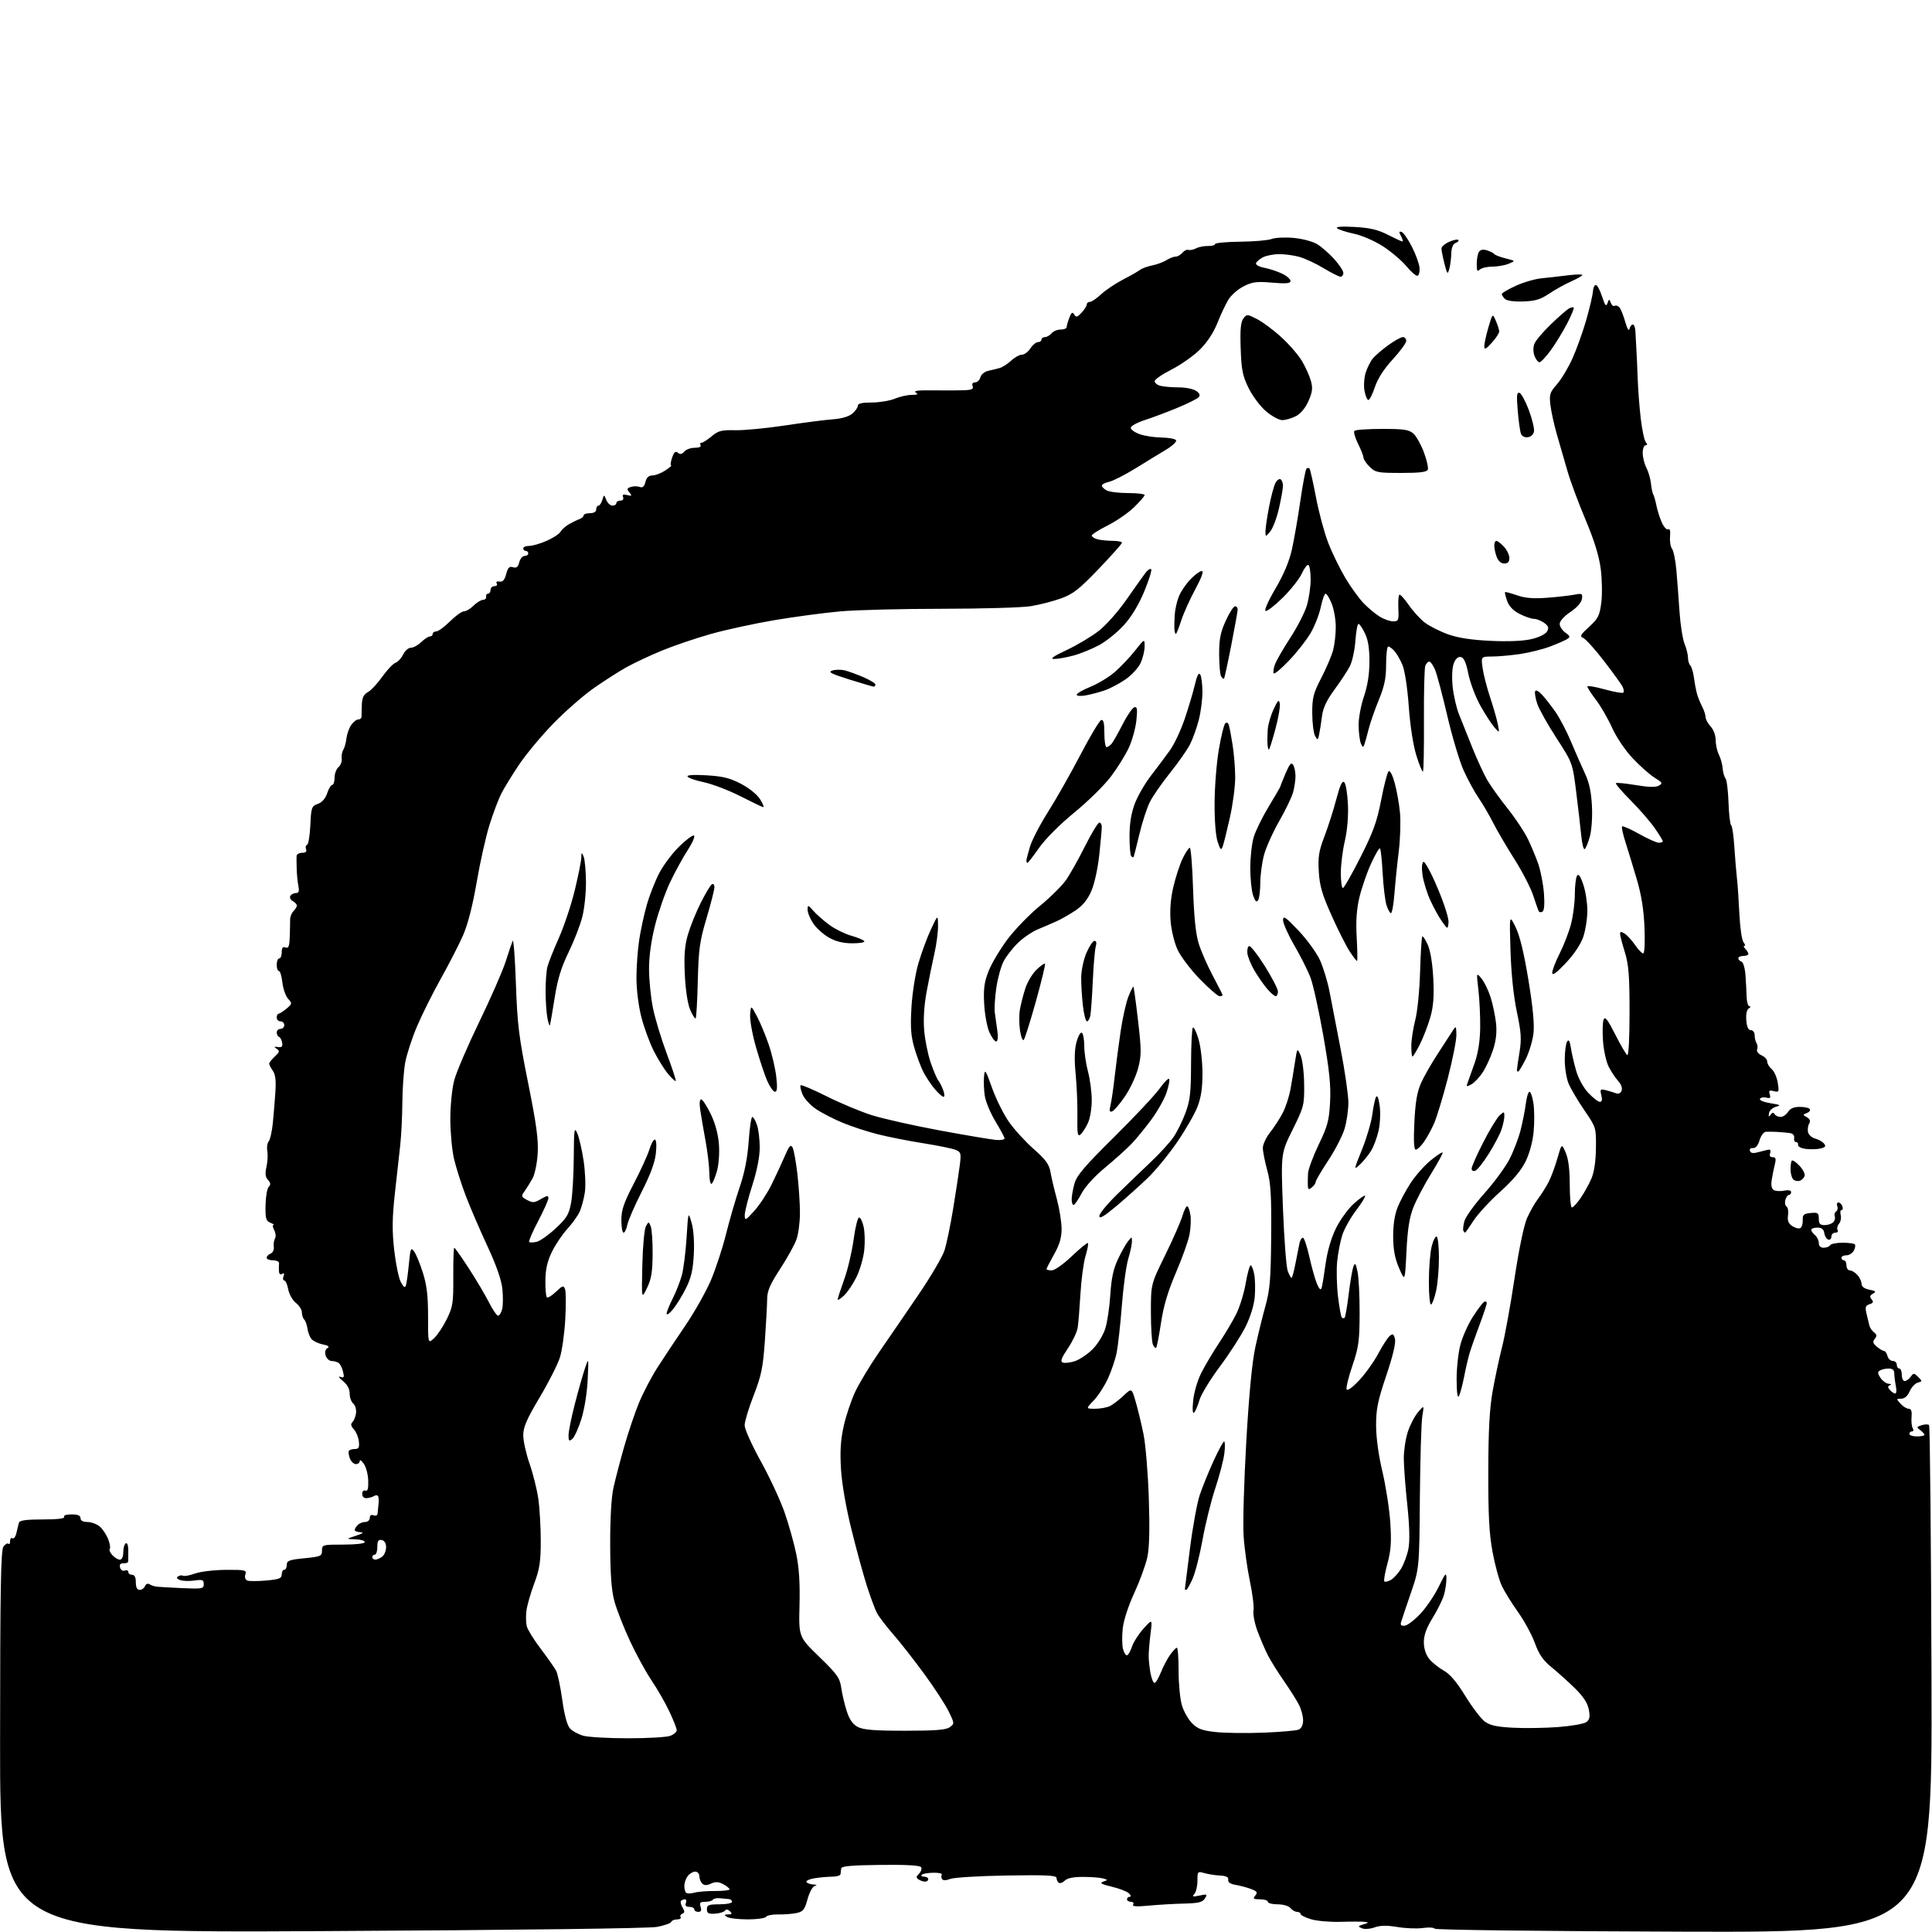 <?xml version="1.0" encoding="UTF-8" standalone="no"?>
<svg 
  version="1.1" 
  xmlns="http://www.w3.org/2000/svg" 
  xmlns:xlink="http://www.w3.org/1999/xlink" 
  xmlns:svg="http://www.w3.org/2000/svg"
  xmlns:rdf="http://www.w3.org/1999/02/22-rdf-syntax-ns#"
  xmlns:cc="http://creativecommons.org/ns#"
  xmlns:dc="http://purl.org/dc/elements/1.1/"
  viewBox="0 0 768 768"
  width="768"
  height="768"
>
<style>svg {background-color: white; }</style>"
<path stroke="none" fill="black" fill-rule="evenodd" d="M127.94,767.65C0.00,768.32 0.00,768.32 0.03,692.41C0.06,631.20 0.32,616.16 1.38,614.77C2.11,613.81 2.99,613.32 3.35,613.68C3.71,614.04 4.00,613.56 4.00,612.61C4.00,611.66 4.44,611.15 4.97,611.48C5.50,611.81 6.22,610.83 6.55,609.29C6.89,607.76 7.34,605.94 7.55,605.25C7.82,604.37 10.63,604.00 17.03,604.00C22.83,604.00 25.89,603.64 25.50,603.00C25.13,602.40 26.32,602.00 28.44,602.00C30.94,602.00 32.00,602.45 32.00,603.50C32.00,604.46 32.98,605.01 34.75,605.02C36.26,605.03 38.44,605.82 39.59,606.77C40.74,607.72 42.26,609.98 42.98,611.78C43.69,613.59 43.98,615.35 43.63,615.70C43.28,616.05 43.74,617.16 44.65,618.17C45.56,619.18 46.92,620.00 47.65,620.00C48.48,620.00 49.00,618.86 49.00,617.06C49.00,615.44 49.45,613.84 50.00,613.50C50.60,613.13 51.00,614.32 51.00,616.44C51.00,618.40 50.98,620.34 50.96,620.75C50.94,621.16 50.10,621.47 49.10,621.44C47.85,621.39 47.43,621.92 47.74,623.12C48.00,624.12 48.79,624.63 49.60,624.32C50.37,624.03 51.00,624.28 51.00,624.89C51.00,625.50 51.67,626.00 52.50,626.00C53.50,626.00 54.00,627.00 54.00,629.00C54.00,631.03 54.50,632.00 55.53,632.00C56.37,632.00 57.32,631.33 57.64,630.51C57.95,629.68 58.72,629.33 59.35,629.73C59.98,630.12 61.17,630.55 62.00,630.68C62.83,630.81 67.44,631.09 72.25,631.30C80.42,631.66 81.00,631.56 81.00,629.72C81.00,628.01 80.50,627.82 77.25,628.29C75.19,628.58 72.63,628.49 71.57,628.09C70.24,627.58 70.00,627.12 70.82,626.61C71.47,626.21 72.37,626.11 72.82,626.39C73.26,626.66 75.40,626.26 77.57,625.49C79.73,624.72 85.24,624.07 89.82,624.04C97.52,624.00 98.09,624.14 97.54,625.88C97.18,627.02 97.49,627.97 98.34,628.30C99.10,628.59 102.49,628.58 105.87,628.28C110.98,627.81 112.00,627.41 112.00,625.86C112.00,624.84 112.45,624.00 113.00,624.00C113.55,624.00 114.00,623.13 114.00,622.06C114.00,620.39 114.98,620.02 121.00,619.43C127.50,618.79 128.00,618.57 128.00,616.37C128.00,614.06 128.22,614.00 136.50,614.00C141.50,614.00 145.00,613.59 145.00,613.00C145.00,612.45 143.31,611.95 141.25,611.90C137.50,611.79 137.50,611.79 141.50,610.47C144.27,609.56 144.81,609.13 143.25,609.08C142.01,609.03 141.00,608.64 141.00,608.20C141.00,607.76 141.54,606.86 142.20,606.20C142.86,605.54 144.21,605.00 145.20,605.00C146.19,605.00 147.00,604.28 147.00,603.39C147.00,602.38 147.55,602.00 148.50,602.36C149.32,602.68 150.04,602.39 150.08,601.72C150.13,601.05 150.30,599.38 150.46,598.00C150.62,596.62 150.55,595.16 150.30,594.73C150.06,594.31 149.34,594.29 148.70,594.69C148.06,595.08 146.74,595.46 145.77,595.54C144.68,595.62 144.00,594.97 144.00,593.86C144.00,592.83 144.53,592.27 145.25,592.54C146.14,592.89 146.47,591.77 146.38,588.62C146.32,586.20 145.53,583.17 144.63,581.88C143.73,580.60 143.00,580.11 143.00,580.78C143.00,581.45 142.31,582.00 141.47,582.00C140.63,582.00 139.55,580.99 139.09,579.75C138.62,578.51 138.43,577.16 138.68,576.75C138.92,576.34 139.99,576.00 141.05,576.00C142.60,576.00 142.92,575.41 142.66,573.01C142.48,571.37 141.59,569.20 140.68,568.20C139.46,566.85 139.32,566.08 140.14,565.26C140.76,564.64 141.38,563.00 141.54,561.62C141.69,560.23 141.18,558.57 140.41,557.92C139.63,557.28 139.00,555.49 139.00,553.95C139.00,552.10 138.07,550.39 136.25,548.92C134.74,547.69 134.29,546.97 135.26,547.32C136.76,547.85 136.92,547.53 136.36,545.22C135.99,543.73 135.20,542.17 134.60,541.77C133.99,541.36 132.74,541.02 131.82,541.02C130.89,541.01 129.83,540.04 129.46,538.88C129.04,537.54 129.29,536.44 130.14,535.91C131.11,535.30 130.57,534.87 128.27,534.41C126.50,534.05 124.49,533.09 123.81,532.27C123.13,531.45 122.42,529.59 122.22,528.14C122.03,526.69 121.45,525.07 120.94,524.55C120.42,524.03 120.00,522.74 120.00,521.69C120.00,520.65 118.93,518.94 117.61,517.91C116.30,516.88 114.93,514.45 114.57,512.52C114.21,510.58 113.49,509.00 112.99,509.00C112.48,509.00 112.35,508.25 112.70,507.34C113.13,506.22 112.96,505.91 112.17,506.39C111.45,506.84 110.95,506.42 110.88,505.31C110.82,504.31 110.84,502.94 110.93,502.25C111.02,501.54 110.00,501.00 108.54,501.00C107.14,501.00 106.00,500.54 106.00,499.97C106.00,499.40 106.70,498.67 107.55,498.34C108.43,498.00 108.99,496.82 108.84,495.62C108.68,494.45 108.91,492.95 109.33,492.27C109.75,491.59 109.61,490.13 109.01,489.02C108.42,487.91 108.28,486.97 108.71,486.94C109.15,486.90 108.59,486.50 107.47,486.05C105.72,485.34 105.46,484.38 105.56,479.08C105.62,475.70 106.19,472.41 106.82,471.78C107.69,470.91 107.62,470.24 106.54,469.04C105.48,467.88 105.32,466.50 105.93,463.81C106.38,461.80 106.53,459.00 106.26,457.57C105.99,456.15 106.23,454.42 106.81,453.73C107.38,453.04 108.12,449.78 108.45,446.49C108.78,443.20 109.24,437.62 109.47,434.10C109.77,429.55 109.48,427.09 108.45,425.62C107.65,424.49 107.00,423.22 107.00,422.82C107.00,422.41 108.01,421.14 109.24,419.99C111.15,418.21 111.26,417.76 109.99,416.91C108.78,416.10 108.87,415.97 110.50,416.21C112.02,416.43 112.42,416.02 112.16,414.50C111.97,413.40 111.41,412.35 110.91,412.17C110.41,411.98 110.00,411.20 110.00,410.42C110.00,409.64 110.67,409.00 111.50,409.00C112.33,409.00 113.00,408.32 113.00,407.50C113.00,406.68 112.33,406.00 111.50,406.00C110.67,406.00 110.00,405.32 110.00,404.50C110.00,403.68 110.34,402.99 110.75,402.97C111.16,402.95 112.57,402.04 113.89,400.95C116.17,399.04 116.20,398.88 114.52,397.02C113.55,395.95 112.53,393.04 112.25,390.54C111.97,388.04 111.35,386.00 110.87,386.00C110.39,386.00 110.00,384.88 110.00,383.50C110.00,382.12 110.45,381.00 111.00,381.00C111.55,381.00 112.00,379.89 112.00,378.53C112.00,376.75 112.42,376.22 113.50,376.64C114.69,377.10 115.04,376.22 115.18,372.36C115.28,369.69 115.34,366.61 115.33,365.53C115.31,364.45 115.90,362.95 116.65,362.21C117.39,361.47 118.00,360.46 118.00,359.98C118.00,359.49 117.26,358.69 116.36,358.18C115.46,357.68 115.03,356.75 115.42,356.13C115.80,355.51 116.80,355.00 117.64,355.00C118.76,355.00 119.02,354.28 118.62,352.25C118.32,350.74 118.01,347.70 117.94,345.50C117.87,343.30 117.85,340.94 117.90,340.25C117.96,339.56 118.95,339.00 120.11,339.00C121.53,339.00 122.03,338.53 121.66,337.56C121.36,336.78 121.54,335.99 122.07,335.81C122.59,335.64 123.18,332.12 123.37,328.00C123.69,320.95 123.87,320.44 126.34,319.56C128.03,318.96 129.36,317.44 130.06,315.31C130.66,313.49 131.57,312.00 132.08,312.00C132.58,312.00 133.00,310.71 133.00,309.12C133.00,307.54 133.70,305.67 134.55,304.96C135.40,304.25 135.98,302.73 135.83,301.59C135.68,300.44 135.97,298.85 136.47,298.05C136.96,297.25 137.52,295.24 137.70,293.60C137.88,291.96 138.71,289.57 139.54,288.30C140.37,287.04 141.66,286.00 142.41,286.00C143.16,286.00 143.76,285.44 143.73,284.75C143.71,284.06 143.76,281.89 143.84,279.92C143.96,277.33 144.62,276.00 146.25,275.12C147.49,274.45 150.07,271.68 152.00,268.96C153.93,266.25 156.28,263.77 157.22,263.46C158.17,263.14 159.53,261.67 160.24,260.19C160.95,258.71 162.34,257.50 163.33,257.49C164.32,257.49 166.17,256.48 167.45,255.24C168.73,254.01 170.28,253.00 170.89,253.00C171.50,253.00 172.00,252.55 172.00,252.00C172.00,251.45 172.64,251.00 173.42,251.00C174.20,251.00 176.66,249.20 178.88,247.00C181.10,244.80 183.61,243.00 184.46,243.00C185.31,243.00 187.01,241.99 188.25,240.75C189.49,239.51 191.18,238.48 192.00,238.45C192.82,238.43 193.39,237.87 193.25,237.20C193.11,236.54 193.45,236.00 194.00,236.00C194.55,236.00 195.00,235.32 195.00,234.50C195.00,233.68 195.70,233.00 196.56,233.00C197.42,233.00 197.82,232.52 197.46,231.93C197.07,231.30 197.52,230.99 198.57,231.18C199.84,231.41 200.58,230.57 201.21,228.20C201.90,225.61 202.48,225.02 203.93,225.48C205.30,225.91 205.93,225.42 206.40,223.53C206.75,222.14 207.70,221.00 208.52,221.00C209.33,221.00 210.00,220.55 210.00,220.00C210.00,219.45 209.55,219.00 209.00,219.00C208.45,219.00 208.00,218.55 208.00,218.00C208.00,217.45 209.07,217.00 210.37,217.00C211.68,217.00 214.81,216.09 217.34,214.97C219.87,213.85 222.33,212.24 222.80,211.39C223.27,210.55 224.75,209.22 226.08,208.44C227.41,207.67 229.29,206.75 230.25,206.40C231.21,206.05 232.00,205.37 232.00,204.88C232.00,204.40 233.12,204.00 234.50,204.00C236.06,204.00 237.00,203.43 237.00,202.50C237.00,201.68 237.40,201.00 237.88,201.00C238.37,201.00 239.07,199.99 239.43,198.75C240.10,196.50 240.10,196.50 241.02,198.75C241.52,199.99 242.63,201.00 243.47,201.00C244.31,201.00 245.00,200.55 245.00,200.00C245.00,199.45 245.72,199.00 246.61,199.00C247.57,199.00 248.00,198.44 247.68,197.61C247.29,196.60 247.74,196.38 249.32,196.79C251.21,197.27 251.33,197.14 250.20,195.76C249.10,194.41 249.19,194.07 250.81,193.56C251.86,193.23 253.44,193.23 254.32,193.57C255.46,194.01 256.10,193.44 256.57,191.59C257.01,189.82 257.89,189.00 259.36,188.99C260.54,188.99 262.85,188.09 264.50,187.00C266.15,185.91 267.19,185.01 266.80,185.01C266.42,185.00 266.58,183.64 267.16,181.97C267.95,179.69 268.53,179.20 269.48,179.98C270.38,180.73 271.09,180.59 271.99,179.51C272.68,178.68 274.57,178.00 276.18,178.00C277.88,178.00 278.86,177.58 278.50,177.00C278.16,176.45 278.32,176.00 278.86,176.00C279.40,176.00 281.22,174.85 282.90,173.43C285.52,171.22 286.81,170.89 292.22,171.02C295.68,171.11 304.57,170.26 312.00,169.13C319.43,168.01 328.01,166.90 331.08,166.68C334.59,166.42 337.47,165.57 338.83,164.41C340.03,163.39 341.00,161.98 341.00,161.28C341.00,160.39 342.71,160.00 346.53,160.00C349.57,160.00 353.68,159.32 355.65,158.50C357.63,157.68 360.65,156.99 362.37,156.98C364.75,156.97 365.14,156.74 364.00,156.01C362.98,155.35 365.05,155.09 370.50,155.17C374.90,155.23 380.46,155.22 382.86,155.14C386.29,155.03 387.09,154.68 386.64,153.50C386.28,152.56 386.65,152.00 387.63,152.00C388.48,152.00 389.42,151.10 389.71,149.99C390.01,148.85 391.39,147.72 392.87,147.40C394.32,147.08 396.37,146.58 397.43,146.28C398.49,145.99 400.51,144.68 401.92,143.38C403.33,142.07 405.26,141.00 406.22,141.00C407.17,141.00 408.69,139.88 409.59,138.50C410.49,137.12 411.85,136.00 412.62,136.00C413.38,136.00 414.00,135.55 414.00,135.00C414.00,134.45 414.62,134.00 415.38,134.00C416.14,134.00 417.32,133.32 418.00,132.50C418.68,131.68 420.31,131.00 421.62,131.00C422.93,131.00 424.00,130.58 424.00,130.07C424.00,129.55 424.48,127.88 425.06,126.35C425.89,124.15 426.30,123.87 427.01,125.02C427.76,126.24 428.25,126.11 429.96,124.28C431.08,123.07 432.00,121.61 432.00,121.04C432.00,120.47 432.56,120.00 433.25,120.00C433.94,119.99 435.94,118.64 437.70,116.99C439.46,115.34 443.41,112.69 446.48,111.10C449.54,109.51 452.60,107.76 453.27,107.22C453.95,106.68 456.07,105.91 458.00,105.52C459.93,105.12 462.50,104.17 463.71,103.40C464.93,102.63 466.57,102.00 467.34,102.00C468.12,102.00 469.33,101.31 470.03,100.47C470.73,99.62 471.80,99.11 472.40,99.33C473.01,99.55 474.38,99.27 475.46,98.72C476.53,98.16 478.67,97.74 480.21,97.79C481.74,97.83 483.00,97.49 483.00,97.03C483.00,96.56 487.48,96.14 492.96,96.08C498.44,96.03 504.08,95.54 505.51,95.00C506.93,94.45 510.89,94.27 514.30,94.58C517.79,94.90 521.88,96.00 523.65,97.10C525.39,98.17 528.43,100.84 530.40,103.02C532.38,105.21 534.00,107.68 534.00,108.50C534.00,109.33 533.50,110.00 532.88,110.00C532.27,110.00 529.23,108.47 526.13,106.60C523.03,104.73 518.70,102.71 516.50,102.11C514.30,101.50 510.70,101.02 508.50,101.02C506.30,101.03 503.41,101.59 502.08,102.26C500.75,102.94 499.49,104.01 499.29,104.63C499.08,105.26 500.52,106.06 502.56,106.44C504.56,106.82 507.73,107.86 509.60,108.75C511.47,109.64 513.00,110.96 513.00,111.67C513.00,112.68 511.35,112.83 505.71,112.36C499.51,111.83 497.81,112.05 494.31,113.84C492.05,114.99 489.32,117.41 488.24,119.22C487.16,121.02 485.21,125.20 483.89,128.50C482.38,132.30 479.82,136.15 476.93,139.01C474.42,141.49 469.36,145.04 465.68,146.91C462.01,148.77 459.00,150.85 459.00,151.53C459.00,152.21 460.01,153.04 461.25,153.37C462.49,153.70 465.78,153.98 468.56,153.99C471.36,153.99 474.48,154.64 475.56,155.43C476.97,156.48 477.20,157.17 476.40,157.98C475.80,158.59 471.97,160.48 467.90,162.17C463.83,163.86 458.02,166.04 455.00,167.01C451.98,167.98 449.50,169.35 449.50,170.05C449.50,170.75 451.07,171.89 453.00,172.58C454.93,173.28 458.84,173.88 461.69,173.92C464.55,173.97 467.16,174.45 467.50,175.00C467.84,175.55 466.06,177.24 463.54,178.75C461.02,180.26 455.53,183.61 451.35,186.20C447.17,188.78 442.45,191.18 440.87,191.53C439.29,191.88 438.00,192.56 438.00,193.04C438.00,193.53 438.87,194.40 439.93,194.96C441.00,195.53 444.82,196.00 448.43,196.00C452.05,196.00 455.00,196.36 455.00,196.79C455.00,197.23 453.09,199.43 450.75,201.69C448.41,203.95 443.69,207.20 440.25,208.91C436.81,210.63 434.00,212.42 434.00,212.90C434.00,213.38 435.01,214.04 436.25,214.37C437.49,214.70 440.19,214.98 442.25,214.99C444.31,214.99 446.00,215.34 446.00,215.75C445.99,216.16 441.83,220.84 436.75,226.15C428.99,234.25 426.58,236.14 421.79,237.87C418.64,239.01 413.24,240.40 409.79,240.96C406.33,241.53 390.45,241.99 374.50,242.00C358.55,242.00 340.32,242.47 334.00,243.03C327.68,243.60 315.98,245.16 308.00,246.50C300.02,247.84 288.59,250.32 282.60,252.01C276.60,253.70 267.82,256.68 263.10,258.63C258.37,260.57 252.03,263.56 249.00,265.25C245.97,266.94 240.12,270.69 236.00,273.57C231.88,276.46 224.64,282.80 219.91,287.66C215.19,292.52 209.07,299.88 206.31,304.00C203.55,308.12 200.37,313.30 199.26,315.50C198.14,317.70 196.05,323.24 194.61,327.82C193.17,332.40 190.86,342.68 189.49,350.67C187.86,360.12 185.96,367.51 184.05,371.85C182.44,375.51 178.48,383.23 175.25,389.00C172.03,394.77 167.76,403.32 165.77,408.00C163.78,412.68 161.66,419.17 161.07,422.43C160.48,425.70 159.97,432.90 159.94,438.43C159.90,443.97 159.51,451.65 159.07,455.50C158.62,459.35 157.66,468.01 156.93,474.74C155.90,484.19 155.85,489.23 156.69,496.85C157.30,502.28 158.48,508.02 159.32,509.61C160.43,511.71 160.98,512.09 161.35,511.00C161.63,510.18 162.16,506.36 162.53,502.53C163.15,496.17 163.33,495.73 164.64,497.52C165.42,498.59 166.99,502.40 168.12,505.99C169.67,510.90 170.17,515.16 170.16,523.35C170.15,534.21 170.15,534.21 172.60,531.91C173.94,530.65 176.22,527.21 177.65,524.28C180.02,519.44 180.25,517.89 180.19,507.47C180.15,501.16 180.33,496.00 180.58,496.00C180.84,496.00 183.45,499.71 186.40,504.25C189.34,508.79 192.94,514.86 194.39,517.75C195.85,520.64 197.47,523.00 198.00,523.00C198.53,523.00 199.25,521.83 199.61,520.41C199.97,518.99 200.01,515.37 199.70,512.37C199.32,508.74 197.31,502.99 193.69,495.21C190.69,488.77 186.83,479.79 185.11,475.26C183.39,470.72 181.32,464.20 180.50,460.76C179.69,457.31 179.02,450.21 179.01,444.96C179.01,439.55 179.67,432.86 180.54,429.51C181.38,426.27 185.84,415.86 190.43,406.38C195.03,396.91 199.77,386.08 200.97,382.33C202.17,378.57 203.44,374.82 203.79,374.00C204.15,373.18 204.72,380.82 205.08,391.00C205.64,407.19 206.25,412.12 209.94,430.50C213.24,446.89 214.07,453.04 213.74,458.50C213.51,462.41 212.59,466.82 211.66,468.50C210.74,470.15 209.31,472.43 208.49,473.58C207.10,475.50 207.17,475.76 209.53,477.02C211.75,478.21 212.47,478.16 215.04,476.63C217.40,475.24 218.00,475.17 218.00,476.28C218.00,477.04 216.16,481.15 213.92,485.42C211.67,489.68 210.07,493.41 210.37,493.70C210.67,494.00 212.02,493.96 213.39,493.62C214.75,493.28 218.15,490.86 220.95,488.25C225.31,484.18 226.17,482.73 227.02,478.11C227.56,475.15 228.04,467.05 228.08,460.11C228.15,448.79 228.30,447.81 229.48,450.50C230.20,452.15 231.33,457.05 231.99,461.40C232.64,465.74 232.87,471.37 232.50,473.90C232.12,476.43 231.22,479.85 230.50,481.50C229.78,483.15 227.55,486.29 225.56,488.47C223.56,490.65 220.80,494.76 219.41,497.59C217.60,501.29 216.87,504.48 216.80,508.90C216.76,512.28 217.01,515.34 217.37,515.70C217.73,516.06 219.35,515.08 220.98,513.52C223.61,511.00 224.02,510.88 224.61,512.43C224.98,513.38 225.02,518.74 224.71,524.33C224.40,529.93 223.45,536.75 222.61,539.50C221.76,542.25 218.13,549.44 214.53,555.48C209.34,564.21 208.00,567.31 208.00,570.56C208.00,572.81 209.13,577.87 210.50,581.81C211.88,585.75 213.44,592.02 213.98,595.74C214.52,599.46 214.96,607.00 214.96,612.50C214.96,620.81 214.52,623.68 212.35,629.50C210.92,633.35 209.53,638.19 209.27,640.26C209.00,642.33 209.06,645.12 209.40,646.47C209.74,647.81 212.25,651.87 214.99,655.48C217.72,659.09 220.45,662.98 221.06,664.12C221.68,665.26 222.77,670.46 223.50,675.67C224.35,681.75 225.45,685.84 226.56,687.07C227.52,688.12 229.92,689.44 231.90,689.99C233.88,690.54 241.88,690.99 249.68,690.99C257.49,691.00 265.02,690.56 266.43,690.02C267.85,689.49 269.00,688.48 269.00,687.77C269.00,687.07 267.67,683.70 266.05,680.28C264.43,676.85 261.27,671.35 259.03,668.05C256.79,664.74 252.91,657.65 250.40,652.27C247.90,646.90 245.13,639.80 244.23,636.50C243.06,632.15 242.60,625.96 242.56,614.00C242.53,603.84 243.02,595.19 243.84,591.50C244.56,588.20 246.49,580.81 248.12,575.07C249.76,569.33 252.43,561.43 254.06,557.51C255.69,553.59 258.94,547.39 261.26,543.75C263.59,540.10 268.57,532.61 272.32,527.10C276.08,521.59 280.72,513.35 282.65,508.79C284.57,504.23 287.26,496.00 288.63,490.50C289.99,485.00 292.42,476.65 294.02,471.94C296.01,466.09 297.15,460.30 297.61,453.69C297.99,448.36 298.63,444.00 299.05,444.00C299.46,444.00 300.30,445.42 300.90,447.15C301.51,448.88 302.00,452.93 302.00,456.14C302.00,459.88 300.92,465.34 299.00,471.34C297.35,476.49 296.02,481.79 296.04,483.10C296.08,485.33 296.35,485.21 299.84,481.34C301.91,479.06 305.01,474.33 306.73,470.84C308.45,467.35 310.82,462.25 311.99,459.50C313.69,455.51 314.31,454.83 315.04,456.11C315.54,457.00 316.41,461.73 316.97,466.61C317.53,471.50 317.99,478.48 317.99,482.12C318.00,485.77 317.38,490.51 316.62,492.66C315.86,494.81 312.94,500.10 310.12,504.41C306.10,510.57 304.99,513.14 304.96,516.38C304.94,518.65 304.53,526.12 304.05,533.00C303.29,543.72 302.66,546.81 299.58,554.71C297.61,559.78 296.00,565.13 296.00,566.59C296.00,568.06 298.89,574.49 302.43,580.88C305.96,587.27 310.21,596.40 311.87,601.17C313.53,605.93 315.61,613.36 316.51,617.67C317.65,623.16 318.04,629.26 317.82,638.09C317.50,650.69 317.50,650.69 325.64,658.59C332.86,665.60 333.86,667.01 334.42,671.00C334.77,673.48 335.76,677.65 336.61,680.27C337.72,683.64 339.01,685.47 341.04,686.52C343.21,687.64 347.71,688.00 359.76,688.00C371.84,688.00 376.08,687.66 377.55,686.59C379.45,685.20 379.44,685.09 377.15,680.38C375.87,677.74 371.53,671.06 367.50,665.54C363.47,660.02 357.88,652.88 355.08,649.68C352.27,646.48 349.35,642.63 348.57,641.14C347.80,639.64 346.02,634.84 344.61,630.46C343.20,626.08 340.44,615.98 338.47,608.00C336.27,599.14 334.65,589.77 334.30,583.91C333.88,576.87 334.17,572.35 335.39,566.87C336.30,562.77 338.38,556.59 340.01,553.14C341.65,549.68 345.99,542.50 349.68,537.18C353.36,531.86 360.33,521.69 365.16,514.58C370.00,507.47 374.62,499.60 375.44,497.08C376.26,494.56 377.81,487.10 378.89,480.50C379.97,473.90 381.15,466.15 381.52,463.27C382.13,458.43 382.01,457.97 379.84,457.08C378.55,456.55 372.78,455.37 367.01,454.46C361.25,453.55 353.15,451.95 349.01,450.91C344.88,449.87 338.57,447.81 335.00,446.33C331.43,444.86 326.65,442.40 324.39,440.87C322.13,439.35 319.71,436.71 319.01,435.02C318.31,433.32 317.97,431.70 318.26,431.41C318.55,431.11 323.22,433.10 328.65,435.82C334.07,438.54 342.14,441.91 346.59,443.31C351.04,444.72 363.19,447.44 373.59,449.37C383.99,451.29 394.07,452.99 396.00,453.15C397.93,453.31 399.42,453.00 399.33,452.47C399.24,451.94 397.57,448.86 395.62,445.63C393.68,442.40 391.81,437.89 391.46,435.60C391.12,433.32 390.99,429.88 391.17,427.97C391.48,424.76 391.72,425.10 394.37,432.50C395.94,436.90 398.97,442.98 401.09,446.00C403.21,449.03 407.64,453.88 410.93,456.77C415.63,460.91 417.05,462.85 417.55,465.77C417.90,467.82 419.04,472.68 420.09,476.56C421.14,480.45 422.00,485.81 422.00,488.48C422.00,492.03 421.19,494.77 419.00,498.65C417.35,501.58 416.00,504.20 416.00,504.48C416.00,504.77 416.93,505.00 418.07,505.00C419.23,505.00 422.78,502.49 426.08,499.34C429.34,496.23 432.22,493.89 432.47,494.14C432.72,494.39 432.29,496.71 431.51,499.31C430.73,501.90 429.82,508.63 429.50,514.26C429.17,519.89 428.68,525.94 428.41,527.70C428.15,529.47 426.38,533.20 424.50,536.00C421.85,539.94 421.40,541.21 422.50,541.64C423.28,541.94 425.45,541.68 427.33,541.06C429.20,540.44 432.35,538.31 434.33,536.34C436.34,534.33 438.57,530.70 439.37,528.12C440.17,525.58 441.07,519.53 441.37,514.69C441.76,508.30 442.58,504.45 444.34,500.69C445.68,497.83 447.48,494.60 448.35,493.50C449.94,491.50 449.94,491.50 449.96,493.50C449.97,494.60 449.32,497.68 448.51,500.35C447.70,503.02 446.55,511.34 445.97,518.85C445.38,526.36 444.46,534.75 443.93,537.50C443.40,540.25 441.82,544.98 440.42,548.00C439.02,551.02 436.47,554.96 434.74,556.75C431.61,560.00 431.61,560.00 435.37,560.00C437.44,560.00 440.11,559.50 441.32,558.88C442.52,558.26 444.93,556.40 446.68,554.75C449.87,551.74 449.87,551.74 451.44,557.16C452.31,560.14 453.71,565.94 454.55,570.04C455.39,574.14 456.35,585.60 456.67,595.51C457.08,607.71 456.89,615.28 456.09,619.01C455.44,622.03 453.10,628.44 450.89,633.25C448.49,638.45 446.63,644.19 446.30,647.41C445.99,650.39 446.03,653.99 446.39,655.41C446.75,656.83 447.44,658.00 447.94,658.00C448.44,658.00 449.35,656.48 449.96,654.62C450.57,652.77 452.65,649.51 454.59,647.37C458.10,643.50 458.10,643.50 457.34,649.50C456.93,652.80 456.60,656.85 456.62,658.50C456.64,660.15 456.98,663.19 457.37,665.25C457.77,667.31 458.47,669.00 458.94,669.00C459.40,669.00 460.54,667.11 461.46,664.81C462.38,662.50 464.04,659.35 465.14,657.81C466.24,656.26 467.45,655.00 467.83,655.00C468.21,655.00 468.52,659.16 468.51,664.25C468.51,669.34 469.10,675.48 469.83,677.91C470.56,680.33 472.40,683.55 473.91,685.06C476.13,687.28 477.93,687.94 483.35,688.52C487.04,688.92 495.56,689.03 502.28,688.76C509.00,688.50 515.29,687.95 516.25,687.54C517.35,687.06 518.00,685.69 518.00,683.84C518.00,682.22 517.27,679.46 516.37,677.70C515.48,675.94 512.77,671.66 510.36,668.18C507.94,664.70 505.08,660.11 503.99,657.98C502.90,655.84 501.06,651.56 499.90,648.47C498.74,645.37 498.02,641.68 498.29,640.27C498.56,638.85 497.91,633.60 496.86,628.60C495.80,623.59 494.67,615.45 494.35,610.50C494.03,605.55 494.51,588.65 495.42,572.96C496.52,553.98 497.73,541.41 499.03,535.46C500.10,530.53 501.92,523.12 503.07,519.00C504.82,512.68 505.18,508.36 505.31,491.50C505.45,475.23 505.15,470.32 503.74,465.17C502.78,461.69 502.00,457.70 502.00,456.31C502.00,454.92 503.30,452.15 504.89,450.14C506.47,448.14 508.73,444.66 509.91,442.40C511.08,440.15 512.47,435.88 513.00,432.90C513.54,429.93 514.35,425.02 514.81,422.00C515.65,416.50 515.65,416.50 516.99,419.50C517.74,421.18 518.37,426.26 518.42,431.07C518.50,439.34 518.33,439.98 513.83,449.07C509.16,458.50 509.16,458.50 510.00,480.50C510.47,492.60 511.32,503.74 511.90,505.25C512.48,506.76 513.15,508.00 513.40,508.00C513.65,508.00 514.36,505.41 514.97,502.25C515.58,499.09 516.29,495.49 516.56,494.25C516.82,493.01 517.43,492.00 517.92,492.00C518.40,492.00 519.56,495.42 520.49,499.60C521.42,503.78 522.78,508.62 523.52,510.35C524.43,512.50 525.01,513.02 525.35,512.00C525.62,511.18 526.33,506.90 526.93,502.50C527.62,497.45 529.13,492.23 531.02,488.36C532.67,484.98 535.86,480.56 538.10,478.53C540.34,476.50 542.39,475.06 542.65,475.32C542.91,475.58 541.30,478.20 539.07,481.15C536.83,484.09 534.36,488.52 533.57,491.00C532.78,493.48 531.87,498.20 531.54,501.50C531.22,504.80 531.37,511.02 531.87,515.31C532.38,519.61 533.06,523.40 533.40,523.73C533.73,524.06 534.23,524.10 534.52,523.82C534.80,523.53 535.52,519.33 536.12,514.47C536.71,509.62 537.55,504.71 537.98,503.57C538.66,501.81 538.90,502.10 539.64,505.50C540.11,507.70 540.49,515.12 540.47,522.00C540.44,533.01 540.10,535.48 537.64,542.75C536.09,547.29 535.04,551.57 535.29,552.25C535.57,553.01 537.50,551.66 540.22,548.78C542.68,546.18 546.11,541.40 547.84,538.16C549.56,534.92 551.64,531.72 552.45,531.04C553.66,530.04 554.02,530.25 554.53,532.26C554.92,533.82 553.68,539.04 551.07,546.79C547.67,556.88 547.00,560.17 547.02,566.69C547.03,571.48 548.00,578.56 549.53,585.00C550.90,590.77 552.31,599.88 552.66,605.24C553.17,612.96 552.93,616.35 551.53,621.54C550.55,625.14 550.00,628.33 550.29,628.62C550.59,628.92 551.73,628.68 552.82,628.09C553.92,627.51 555.77,625.50 556.92,623.63C558.07,621.77 559.41,618.13 559.89,615.55C560.46,612.50 560.30,606.44 559.42,598.18C558.67,591.21 558.05,582.96 558.03,579.86C558.01,576.77 558.72,571.99 559.61,569.24C560.50,566.50 562.33,562.96 563.68,561.38C566.13,558.50 566.13,558.50 565.39,563.00C564.98,565.48 564.55,580.10 564.42,595.50C564.19,623.50 564.19,623.50 560.75,633.50C558.85,639.00 557.12,644.17 556.90,645.00C556.63,646.02 557.13,646.41 558.50,646.21C559.60,646.05 562.40,643.88 564.73,641.39C567.05,638.90 570.30,634.07 571.95,630.68C574.60,625.22 574.95,624.85 574.97,627.51C574.99,629.16 574.55,632.07 574.01,633.98C573.46,635.88 571.44,639.99 569.51,643.12C567.04,647.11 566.00,649.98 566.00,652.77C566.00,655.24 566.77,657.70 568.04,659.32C569.16,660.75 571.75,662.86 573.80,664.01C576.39,665.46 579.04,668.57 582.51,674.22C585.25,678.68 588.73,683.24 590.23,684.34C592.29,685.87 595.00,686.46 601.43,686.80C606.09,687.05 614.16,686.93 619.38,686.53C624.59,686.14 629.63,685.26 630.57,684.57C631.91,683.59 632.13,682.51 631.58,679.60C631.10,677.02 629.43,674.44 626.13,671.19C623.51,668.61 619.33,664.84 616.84,662.82C613.40,660.02 611.79,657.70 610.13,653.14C608.93,649.84 605.92,644.30 603.44,640.82C600.96,637.34 598.06,632.67 597.00,630.42C595.93,628.18 594.27,622.11 593.31,616.92C591.97,609.66 591.58,602.33 591.62,585.00C591.65,568.50 592.12,559.97 593.35,553.00C594.28,547.77 595.96,539.92 597.08,535.54C598.21,531.16 600.44,518.87 602.04,508.23C603.78,496.71 605.79,487.01 607.01,484.25C608.14,481.70 610.10,478.24 611.38,476.56C612.66,474.87 614.53,471.93 615.54,470.00C616.54,468.07 618.14,463.80 619.08,460.50C620.79,454.50 620.79,454.50 622.40,458.22C623.47,460.72 624.00,464.90 624.00,470.97C624.00,475.94 624.39,480.00 624.86,480.00C625.34,480.00 626.89,478.31 628.32,476.25C629.74,474.19 631.67,470.70 632.61,468.50C633.71,465.92 634.35,461.62 634.41,456.36C634.50,448.24 634.49,448.20 629.79,441.32C627.19,437.52 624.38,432.76 623.54,430.74C622.69,428.72 622.01,424.46 622.02,421.28C622.02,418.10 622.44,414.86 622.94,414.07C623.60,413.03 624.01,413.70 624.45,416.57C624.79,418.73 625.74,422.85 626.57,425.72C627.45,428.76 629.48,432.43 631.41,434.47C633.24,436.41 635.29,438.00 635.98,438.00C636.82,438.00 637.00,437.15 636.56,435.38C635.96,432.99 636.11,432.81 638.36,433.37C639.71,433.71 641.53,434.27 642.40,434.60C643.36,434.97 644.23,434.56 644.62,433.55C645.00,432.57 644.44,431.01 643.24,429.70C642.14,428.49 640.44,425.93 639.47,424.01C638.49,422.09 637.48,417.50 637.22,413.82C636.96,410.13 637.06,406.31 637.46,405.31C638.01,403.90 639.04,405.21 642.06,411.18C644.20,415.40 646.36,419.11 646.87,419.42C647.41,419.75 647.78,412.74 647.77,402.24C647.77,387.74 647.42,383.41 645.90,378.50C644.87,375.20 644.02,371.93 644.01,371.24C644.00,370.28 644.42,370.25 645.82,371.12C646.82,371.74 648.67,373.77 649.95,375.63C651.22,377.48 652.68,379.00 653.19,379.00C653.74,379.00 653.96,374.74 653.71,368.75C653.42,361.60 652.49,355.78 650.64,349.50C649.18,344.55 647.16,337.92 646.15,334.76C645.13,331.61 644.53,328.80 644.81,328.52C645.09,328.24 648.14,329.58 651.57,331.50C655.01,333.43 658.54,335.00 659.41,335.00C660.29,335.00 661.00,334.74 661.00,334.43C661.00,334.12 659.58,331.79 657.84,329.27C656.10,326.74 651.80,321.77 648.27,318.23C644.75,314.69 642.08,311.58 642.35,311.32C642.61,311.06 646.15,311.40 650.21,312.08C655.29,312.93 658.17,313.01 659.41,312.31C661.04,311.40 660.87,311.08 657.77,309.17C655.88,308.00 651.97,304.55 649.10,301.51C646.05,298.29 642.60,293.19 640.84,289.31C639.18,285.64 636.28,280.63 634.41,278.18C632.53,275.72 631.00,273.36 631.00,272.92C631.00,272.48 634.02,272.96 637.72,273.99C641.41,275.01 644.79,275.63 645.22,275.36C645.65,275.10 645.52,273.96 644.92,272.84C644.32,271.72 640.95,267.08 637.43,262.52C633.91,257.96 630.26,253.93 629.31,253.57C627.88,253.02 628.27,252.30 631.70,249.16C635.33,245.84 635.89,244.72 636.55,239.46C636.96,236.19 636.84,230.14 636.30,226.01C635.62,220.90 633.68,214.66 630.24,206.50C627.45,199.90 624.23,191.24 623.09,187.25C621.94,183.26 620.07,176.81 618.94,172.90C617.81,169.00 616.63,163.67 616.32,161.07C615.82,156.80 616.07,155.99 618.90,152.77C620.63,150.80 623.38,146.24 625.01,142.63C626.65,139.02 629.11,132.19 630.48,127.46C631.86,122.72 633.08,117.52 633.20,115.91C633.33,114.30 633.89,113.13 634.46,113.31C635.03,113.49 636.14,115.62 636.91,118.04C638.02,121.49 638.47,122.02 638.99,120.54C639.60,118.79 639.70,118.78 640.32,120.39C640.69,121.34 641.39,121.88 641.88,121.57C642.37,121.27 643.23,121.58 643.79,122.26C644.35,122.94 645.38,125.53 646.07,128.00C646.84,130.71 647.50,131.80 647.75,130.75C647.97,129.79 648.56,129.00 649.07,129.00C649.58,129.00 650.05,130.24 650.10,131.75C650.16,133.26 650.32,136.30 650.47,138.50C650.61,140.70 650.86,146.10 651.01,150.50C651.16,154.90 651.72,162.10 652.24,166.50C652.76,170.90 653.65,175.06 654.22,175.75C654.93,176.62 654.90,177.00 654.12,177.00C653.51,177.00 653.00,178.37 653.00,180.05C653.00,181.73 653.66,184.37 654.46,185.92C655.26,187.47 656.08,190.28 656.27,192.16C656.46,194.04 656.88,196.01 657.19,196.54C657.51,197.07 658.08,199.07 658.46,201.00C658.84,202.93 659.82,205.97 660.63,207.77C661.45,209.57 662.58,210.76 663.14,210.41C663.79,210.01 664.06,211.07 663.87,213.28C663.71,215.20 664.06,217.39 664.66,218.14C665.25,218.89 666.02,222.65 666.37,226.50C666.71,230.35 667.28,237.78 667.62,243.00C667.97,248.22 668.87,254.02 669.62,255.87C670.38,257.73 671.00,260.22 671.00,261.42C671.00,262.62 671.42,264.03 671.93,264.55C672.45,265.07 673.10,267.30 673.39,269.50C673.68,271.70 674.23,274.61 674.63,275.97C675.03,277.33 675.94,279.58 676.67,280.97C677.39,282.36 677.99,284.20 677.99,285.06C678.00,285.92 678.90,287.59 680.00,288.77C681.16,290.01 682.00,292.31 682.01,294.21C682.01,296.02 682.59,298.62 683.29,300.00C683.99,301.38 684.66,303.80 684.78,305.40C684.90,306.99 685.41,308.79 685.91,309.40C686.41,310.00 686.95,314.32 687.11,319.00C687.27,323.68 687.74,327.74 688.15,328.03C688.57,328.32 689.14,332.15 689.42,336.53C689.70,340.91 690.16,346.52 690.45,349.00C690.74,351.48 691.18,357.93 691.43,363.33C691.69,368.74 692.42,373.81 693.07,374.58C693.72,375.36 693.87,376.00 693.42,376.00C692.97,376.00 693.14,376.54 693.80,377.20C694.46,377.86 695.00,378.76 695.00,379.20C695.00,379.64 694.10,380.00 693.00,380.00C691.90,380.00 691.00,380.41 691.00,380.92C691.00,381.42 691.56,382.02 692.25,382.25C692.95,382.48 693.65,384.83 693.85,387.58C694.05,390.29 694.25,394.19 694.31,396.25C694.36,398.31 694.87,400.01 695.45,400.02C696.03,400.02 695.91,400.41 695.18,400.87C694.35,401.39 693.98,403.16 694.18,405.60C694.40,408.26 694.98,409.50 696.00,409.50C696.83,409.51 697.50,410.40 697.50,411.50C697.50,412.60 697.84,414.02 698.25,414.66C698.67,415.30 698.77,416.43 698.49,417.17C698.20,417.93 698.95,418.94 700.24,419.51C701.48,420.05 702.50,421.18 702.50,422.00C702.50,422.82 703.30,424.18 704.28,425.00C705.26,425.82 706.34,428.26 706.69,430.41C707.27,434.06 707.17,434.28 705.12,433.74C703.32,433.27 703.03,433.51 703.50,435.00C703.96,436.44 703.66,436.72 702.15,436.33C701.09,436.05 699.95,436.26 699.62,436.80C699.28,437.35 701.09,438.11 703.76,438.54C707.75,439.18 708.11,439.40 706.01,439.94C704.60,440.31 703.38,441.44 703.20,442.54C702.97,444.01 703.12,444.16 703.82,443.14C704.47,442.20 704.96,442.12 705.43,442.89C705.81,443.50 706.88,444.00 707.82,444.00C708.75,444.00 710.08,443.10 710.77,442.00C711.62,440.63 713.10,440.00 715.45,440.00C717.34,440.00 719.13,440.40 719.44,440.90C719.74,441.39 719.20,442.09 718.24,442.46C716.59,443.10 716.59,443.19 718.27,444.13C719.51,444.83 719.77,445.58 719.15,446.70C718.66,447.57 718.48,449.13 718.75,450.15C719.02,451.18 720.29,452.29 721.58,452.61C722.87,452.93 724.43,453.81 725.05,454.56C725.94,455.63 725.66,456.05 723.73,456.53C722.39,456.87 719.76,456.95 717.89,456.72C716.03,456.48 714.61,455.77 714.75,455.14C714.89,454.52 714.53,454.00 713.96,454.00C713.38,454.00 713.04,453.26 713.21,452.36C713.38,451.38 712.73,450.61 711.55,450.42C710.48,450.26 708.23,450.05 706.55,449.96C704.87,449.87 702.81,449.84 701.96,449.90C701.11,449.95 699.98,451.46 699.46,453.25C698.84,455.34 697.90,456.46 696.83,456.37C695.85,456.30 695.36,456.78 695.65,457.53C696.02,458.48 696.98,458.58 699.32,457.91C701.06,457.41 702.88,457.00 703.35,457.00C703.83,457.00 703.95,457.68 703.64,458.50C703.28,459.44 703.65,460.00 704.65,460.00C705.88,460.00 706.08,460.62 705.55,462.75C705.17,464.26 704.61,467.01 704.31,468.87C703.94,471.09 704.20,472.51 705.08,473.05C705.81,473.50 707.66,473.62 709.20,473.31C710.94,472.96 712.00,473.18 712.00,473.88C712.00,474.49 711.60,475.00 711.12,475.00C710.63,475.00 710.00,475.90 709.71,477.00C709.42,478.10 709.64,479.28 710.19,479.62C710.74,479.96 711.00,481.53 710.77,483.12C710.46,485.26 710.90,486.36 712.51,487.41C713.69,488.19 715.13,488.53 715.70,488.16C716.27,487.80 716.68,486.38 716.62,485.00C716.52,482.88 717.00,482.45 719.75,482.19C722.65,481.91 723.00,482.15 723.00,484.44C723.00,486.44 723.50,487.00 725.30,487.00C726.57,487.00 728.10,486.50 728.72,485.88C729.34,485.26 729.62,484.18 729.35,483.48C729.08,482.78 729.32,481.92 729.89,481.57C730.45,481.22 730.66,480.28 730.35,479.47C730.04,478.66 730.24,478.00 730.79,478.00C731.34,478.00 732.05,478.68 732.36,479.50C732.68,480.32 732.54,481.00 732.06,481.00C731.58,481.00 731.42,481.90 731.71,483.01C732.00,484.11 731.69,485.66 731.03,486.46C730.37,487.26 730.12,488.38 730.47,488.96C730.83,489.53 730.42,490.00 729.56,490.00C728.70,490.00 728.00,490.71 728.00,491.58C728.00,492.45 727.44,492.98 726.75,492.76C726.06,492.53 725.36,491.37 725.18,490.17C724.95,488.63 724.16,488.00 722.43,488.00C721.09,488.00 720.00,488.39 720.00,488.88C720.00,489.36 720.67,490.32 721.50,491.00C722.32,491.68 723.00,493.09 723.00,494.12C723.00,495.31 723.71,496.00 724.94,496.00C726.01,496.00 727.16,495.55 727.50,495.00C727.84,494.45 730.04,494.00 732.39,494.00C734.74,494.00 736.95,494.28 737.30,494.63C737.65,494.98 737.48,496.10 736.93,497.13C736.38,498.16 735.05,499.00 733.96,499.00C732.88,499.00 732.00,499.45 732.00,500.00C732.00,500.55 732.45,501.00 733.00,501.00C733.55,501.00 734.00,501.90 734.00,503.00C734.00,504.10 734.61,505.00 735.35,505.00C736.08,505.00 737.43,505.82 738.35,506.83C739.26,507.83 740.00,509.42 740.00,510.35C740.00,511.45 741.10,512.27 743.11,512.67C745.68,513.19 745.93,513.46 744.56,514.23C743.30,514.93 743.16,515.49 744.00,516.50C744.85,517.52 744.65,517.98 743.17,518.45C741.54,518.96 741.35,519.59 741.99,522.28C742.41,524.05 742.92,526.17 743.13,527.00C743.33,527.82 744.16,529.01 744.96,529.64C746.10,530.53 746.16,531.10 745.25,532.20C744.32,533.32 744.49,533.97 746.05,535.31C747.13,536.24 748.42,537.00 748.89,537.00C749.37,537.00 750.00,537.90 750.29,539.00C750.58,540.10 751.53,541.00 752.41,541.00C753.28,541.00 754.00,541.67 754.00,542.50C754.00,543.33 754.45,544.00 755.00,544.00C755.55,544.00 756.00,545.12 756.00,546.50C756.00,547.88 756.51,549.00 757.14,549.00C757.77,549.00 758.84,548.24 759.52,547.31C760.68,545.72 760.87,545.72 762.51,547.37C764.18,549.04 764.17,549.14 762.35,549.62C761.30,549.89 759.85,551.44 759.13,553.06C758.30,554.95 757.09,556.00 755.76,556.00C753.75,556.00 753.75,556.06 755.50,558.00C756.50,559.10 757.95,560.00 758.73,560.00C759.73,560.00 760.07,560.98 759.87,563.26C759.72,565.06 759.93,567.08 760.35,567.76C760.78,568.45 760.65,569.00 760.06,569.00C759.48,569.00 759.00,569.45 759.00,570.00C759.00,570.55 760.35,571.00 762.00,571.00C763.65,571.00 765.00,570.71 765.00,570.36C765.00,570.01 764.24,569.17 763.31,568.49C761.77,567.36 761.82,567.19 763.89,566.54C765.13,566.14 766.45,566.12 766.83,566.49C767.20,566.86 767.63,612.39 767.80,667.67C768.10,768.17 768.10,768.17 669.47,767.87C614.29,767.70 570.61,767.18 570.31,766.69C570.01,766.20 567.90,766.08 565.63,766.41C563.36,766.74 558.81,766.57 555.53,766.02C551.28,765.32 548.64,765.36 546.40,766.17C544.64,766.81 542.43,766.96 541.38,766.52C539.67,765.80 539.73,765.65 542.00,764.96C544.15,764.31 544.22,764.17 542.50,763.97C541.40,763.84 537.09,763.83 532.93,763.96C528.77,764.09 523.48,763.62 521.18,762.94C518.88,762.25 517.00,761.30 517.00,760.84C517.00,760.38 516.38,760.00 515.62,760.00C514.86,760.00 513.68,759.33 513.00,758.50C512.29,757.64 510.10,757.00 507.88,757.00C505.74,757.00 504.00,756.55 504.00,756.00C504.00,755.45 502.59,755.00 500.88,755.00C498.23,755.00 497.94,754.77 498.99,753.52C500.01,752.28 499.74,751.85 497.36,750.93C495.79,750.32 493.03,749.58 491.24,749.28C489.07,748.92 488.06,748.23 488.24,747.24C488.42,746.18 487.49,745.69 485.00,745.56C483.07,745.46 480.26,745.02 478.75,744.58C476.08,743.81 476.00,743.90 476.00,747.69C476.00,749.84 475.44,752.19 474.75,752.91C473.73,753.97 474.10,754.08 476.82,753.51C479.87,752.87 480.04,752.96 478.97,754.67C478.03,756.17 476.44,756.56 470.66,756.70C466.72,756.79 460.41,757.16 456.64,757.52C451.79,757.99 449.97,757.86 450.44,757.09C450.82,756.48 450.43,756.00 449.56,756.00C448.70,756.00 448.00,755.55 448.00,755.00C448.00,754.45 448.48,754.00 449.07,754.00C449.70,754.00 449.58,753.44 448.80,752.65C448.06,751.91 444.99,750.72 441.99,750.00C437.83,749.00 437.01,748.52 438.52,747.99C440.49,747.30 440.49,747.29 438.50,746.71C437.40,746.39 433.86,746.11 430.64,746.10C426.79,746.08 424.28,746.58 423.31,747.55C422.50,748.36 421.43,748.76 420.92,748.45C420.41,748.14 420.00,747.28 420.00,746.55C420.00,745.48 416.16,745.29 400.25,745.54C389.38,745.72 379.27,746.33 377.78,746.89C376.06,747.55 374.85,747.57 374.48,746.96C374.15,746.43 374.11,745.63 374.38,745.19C374.66,744.74 373.15,744.40 371.03,744.44C368.90,744.47 366.83,744.84 366.42,745.25C366.00,745.66 366.42,746.00 367.33,746.00C368.25,746.00 369.00,746.45 369.00,747.00C369.00,747.55 368.44,747.99 367.75,747.98C367.06,747.98 365.90,747.59 365.18,747.13C364.09,746.44 364.12,746.02 365.34,744.81C366.15,743.99 366.52,742.84 366.15,742.24C365.70,741.52 360.23,741.21 349.99,741.33C338.43,741.46 334.47,741.82 334.38,742.75C334.31,743.44 334.19,744.45 334.12,745.00C334.06,745.55 332.54,746.00 330.75,746.01C328.96,746.02 325.82,746.30 323.77,746.64C321.72,746.98 320.28,747.65 320.58,748.13C320.88,748.61 322.10,749.05 323.31,749.12C324.72,749.19 324.94,749.38 323.92,749.66C323.02,749.90 321.77,752.19 321.01,754.95C319.86,759.17 319.28,759.90 316.59,760.47C314.89,760.82 311.62,761.07 309.33,761.02C307.04,760.97 304.87,761.40 304.52,761.97C304.17,762.53 300.87,762.99 297.19,762.98C293.51,762.98 289.82,762.53 289.00,762.00C287.75,761.19 287.82,761.03 289.45,761.02C291.00,761.00 291.15,760.75 290.16,759.76C289.37,758.97 288.66,758.88 288.21,759.51C287.82,760.05 286.04,760.59 284.25,760.71C281.62,760.88 281.00,760.55 281.00,758.96C281.00,757.27 281.70,757.00 286.00,757.00C288.75,757.00 291.00,756.55 291.00,756.00C291.00,755.45 290.44,754.96 289.75,754.92C289.06,754.87 287.47,754.72 286.21,754.58C284.95,754.44 283.68,754.70 283.40,755.16C283.11,755.62 281.75,756.00 280.37,756.00C278.32,756.00 277.98,756.36 278.50,758.00C278.95,759.42 278.68,760.00 277.57,760.00C276.71,760.00 276.00,759.55 276.00,759.00C276.00,758.45 275.11,758.00 274.03,758.00C272.69,758.00 272.25,757.52 272.64,756.50C272.95,755.67 272.79,755.00 272.27,755.00C271.76,755.00 271.06,755.27 270.73,755.61C270.39,755.94 270.65,757.13 271.31,758.24C272.24,759.82 272.23,760.36 271.24,760.72C270.55,760.97 270.24,761.58 270.55,762.09C270.86,762.59 270.23,763.00 269.14,763.00C268.06,763.00 267.02,763.44 266.83,763.98C266.65,764.52 264.11,765.41 261.19,765.97C257.93,766.58 206.49,767.23 127.94,767.65zM275.97,752.38C277.36,751.98 281.09,751.67 284.25,751.70C287.41,751.72 290.00,751.43 290.00,751.04C290.00,750.65 288.88,749.74 287.51,749.00C285.63,748.00 284.43,747.94 282.63,748.76C280.90,749.55 279.94,749.54 279.12,748.72C278.51,748.11 278.00,746.79 278.00,745.80C278.00,744.80 277.27,744.00 276.36,744.00C275.46,744.00 274.12,744.79 273.39,745.75C272.66,746.71 272.05,748.44 272.03,749.58C272.01,750.73 272.32,751.99 272.72,752.39C273.12,752.78 274.58,752.78 275.97,752.38zM471.56,632.00C471.25,632.00 471.00,631.89 471.00,631.75C471.00,631.61 471.90,624.39 473.01,615.70C474.11,607.01 475.88,597.34 476.94,594.20C478.00,591.07 480.46,585.01 482.41,580.75C484.36,576.49 486.25,573.00 486.61,573.00C486.98,573.00 487.02,575.14 486.70,577.75C486.38,580.36 484.76,586.60 483.10,591.60C481.44,596.61 479.17,605.75 478.06,611.91C476.95,618.07 475.16,625.12 474.08,627.56C473.00,630.00 471.86,632.00 471.56,632.00zM149.25,619.97C149.94,619.95 151.18,619.39 152.00,618.72C152.82,618.05 153.49,616.38 153.48,615.01C153.47,613.45 152.81,612.39 151.73,612.19C150.39,611.93 150.00,612.55 150.00,614.93C150.00,616.62 149.55,618.00 149.00,618.00C148.45,618.00 148.00,618.45 148.00,619.00C148.00,619.55 148.56,619.99 149.25,619.97zM227.50,572.00C226.23,573.05 226.00,572.83 226.00,570.55C226.00,569.07 227.12,563.51 228.49,558.18C229.86,552.86 231.67,546.48 232.51,544.00C234.03,539.50 234.03,539.50 233.61,548.50C233.36,553.74 232.31,560.27 231.09,564.13C229.94,567.78 228.32,571.32 227.50,572.00zM474.70,561.50C474.09,562.14 473.94,560.45 474.30,556.80C474.60,553.61 476.01,548.77 477.49,545.83C478.95,542.93 482.10,537.61 484.50,534.00C486.90,530.39 490.01,525.16 491.41,522.37C492.81,519.58 494.51,514.08 495.18,510.15C495.86,506.22 496.75,503.00 497.16,503.00C497.57,503.00 498.21,504.60 498.57,506.55C498.94,508.50 499.04,512.51 498.79,515.47C498.52,518.74 497.10,523.38 495.18,527.28C493.44,530.81 488.86,537.93 485.00,543.10C481.14,548.27 477.46,554.30 476.82,556.50C476.18,558.70 475.23,560.95 474.70,561.50zM579.92,555.00C579.39,555.93 579.05,553.46 579.03,548.46C579.01,544.04 579.67,537.83 580.50,534.66C581.32,531.50 583.54,526.50 585.42,523.56C587.30,520.62 589.32,517.92 589.92,517.55C590.51,517.18 591.00,517.37 591.00,517.97C591.00,518.57 589.69,522.54 588.09,526.78C586.49,531.03 584.72,536.08 584.16,538.00C583.59,539.92 582.60,544.20 581.96,547.50C581.31,550.80 580.40,554.17 579.92,555.00zM753.38,553.96C753.86,553.98 753.97,552.59 753.62,550.88C753.28,549.16 753.00,546.91 753.00,545.88C753.00,544.59 752.29,544.00 750.75,544.02C749.51,544.02 747.94,544.38 747.27,544.81C746.31,545.42 746.38,546.10 747.57,547.80C748.42,549.01 749.88,550.04 750.81,550.08C751.80,550.13 752.00,550.36 751.28,550.65C750.32,551.04 750.32,551.44 751.28,552.54C751.95,553.30 752.89,553.94 753.38,553.96zM459.58,535.75C459.29,536.05 458.70,535.43 458.27,534.39C457.85,533.35 457.50,527.55 457.50,521.50C457.50,510.50 457.50,510.50 463.15,499.00C466.26,492.68 469.36,485.60 470.05,483.28C470.73,480.96 471.63,479.27 472.03,479.52C472.44,479.77 472.98,481.39 473.23,483.12C473.48,484.85 473.31,488.29 472.85,490.77C472.39,493.24 469.97,500.02 467.48,505.82C464.26,513.32 462.54,519.09 461.53,525.79C460.75,530.98 459.87,535.46 459.58,535.75zM267.49,520.50C266.13,522.15 265.01,522.92 265.00,522.22C265.00,521.51 266.08,518.80 267.40,516.20C268.72,513.60 270.35,509.45 271.03,506.98C271.71,504.52 272.56,497.77 272.92,492.00C273.59,481.50 273.59,481.50 274.90,486.00C275.71,488.78 276.06,493.60 275.80,498.61C275.47,504.84 274.75,507.97 272.67,512.11C271.19,515.07 268.86,518.85 267.49,520.50zM568.92,518.55C568.38,518.88 568.00,515.09 568.00,509.50C568.00,504.21 568.50,497.89 569.12,495.46C569.73,493.02 570.63,491.27 571.12,491.57C571.60,491.87 572.00,495.67 572.00,500.01C572.00,504.35 571.51,510.17 570.92,512.94C570.32,515.71 569.42,518.24 568.92,518.55zM335.52,514.98C334.13,516.28 333.00,516.99 333.00,516.55C333.00,516.10 334.16,512.54 335.57,508.62C336.99,504.70 338.68,497.56 339.32,492.75C339.97,487.93 340.95,483.98 341.50,483.96C342.05,483.95 342.87,485.63 343.32,487.72C343.78,489.80 343.88,493.98 343.55,497.00C343.22,500.02 341.85,504.77 340.50,507.56C339.15,510.34 336.91,513.68 335.52,514.98zM257.19,512.00C255.02,516.50 255.02,516.50 255.33,502.98C255.50,495.53 256.14,488.58 256.75,487.48C257.86,485.51 257.87,485.51 258.68,487.50C259.12,488.60 259.46,493.55 259.43,498.50C259.38,505.61 258.92,508.44 257.19,512.00zM559.09,497.50C558.50,509.50 558.50,509.50 556.18,504.15C554.49,500.26 553.84,496.84 553.81,491.65C553.77,487.03 554.39,482.91 555.54,480.00C556.53,477.52 558.88,473.12 560.78,470.22C562.68,467.32 566.22,463.32 568.64,461.33C571.07,459.34 573.24,457.90 573.46,458.13C573.69,458.35 571.64,462.13 568.92,466.52C566.20,470.91 563.00,476.98 561.82,480.00C560.24,484.04 559.52,488.68 559.09,497.50zM247.88,490.00C247.39,490.00 247.00,487.75 247.00,485.01C247.00,480.97 247.95,478.19 251.98,470.44C254.72,465.17 257.49,459.09 258.14,456.93C258.79,454.77 259.76,453.00 260.30,453.00C260.89,453.00 261.06,455.14 260.73,458.36C260.35,462.05 258.59,466.84 255.09,473.73C252.29,479.24 249.72,485.15 249.38,486.87C249.03,488.59 248.36,490.00 247.88,490.00zM582.39,490.00C582.24,490.00 581.93,489.66 581.71,489.25C581.48,488.84 581.67,487.11 582.13,485.42C582.59,483.72 586.15,478.77 590.03,474.42C593.92,470.06 598.41,463.95 600.02,460.83C601.63,457.71 603.62,452.54 604.44,449.33C605.26,446.12 606.20,441.36 606.53,438.75C606.86,436.14 607.52,434.00 608.00,434.00C608.48,434.00 609.19,436.08 609.57,438.63C609.95,441.17 609.99,446.21 609.65,449.83C609.28,453.80 608.01,458.50 606.45,461.69C604.71,465.24 601.39,469.21 596.34,473.74C592.20,477.46 587.43,482.64 585.74,485.25C584.05,487.86 582.54,490.00 582.39,490.00zM443.75,479.46C438.84,483.58 437.00,484.65 437.00,483.39C437.00,482.43 440.27,478.46 444.28,474.57C448.28,470.68 454.31,464.89 457.68,461.69C461.05,458.50 464.98,454.19 466.42,452.12C467.85,450.05 470.02,445.69 471.23,442.43C473.09,437.42 473.43,434.39 473.46,422.84C473.48,415.32 473.81,408.86 474.18,408.49C474.56,408.11 475.57,410.18 476.43,413.08C477.30,416.02 478.00,422.04 478.00,426.64C478.00,432.62 477.43,436.37 475.96,440.10C474.84,442.95 471.21,449.23 467.90,454.06C464.59,458.90 459.32,465.31 456.19,468.32C453.06,471.33 447.46,476.35 443.75,479.46zM426.75,479.00C426.34,479.00 426.00,477.99 426.01,476.75C426.01,475.51 426.50,472.70 427.11,470.50C427.98,467.30 431.15,463.59 442.87,452.00C450.94,444.02 459.10,435.33 461.00,432.67C462.90,430.02 464.61,428.34 464.81,428.94C465.01,429.54 464.50,432.02 463.67,434.44C462.85,436.87 460.27,441.47 457.95,444.68C455.62,447.88 452.10,452.23 450.11,454.35C448.12,456.47 443.32,460.81 439.44,464.01C435.15,467.54 431.41,471.63 429.94,474.41C428.60,476.94 427.17,479.00 426.75,479.00zM521.50,472.00C520.26,473.03 519.98,472.92 519.89,471.37C519.84,470.34 519.86,468.15 519.95,466.50C520.04,464.85 521.95,459.68 524.20,455.00C527.76,447.60 528.35,445.40 528.73,438.00C529.07,431.42 528.46,425.45 526.01,411.56C524.27,401.69 521.99,391.36 520.94,388.61C519.90,385.86 517.01,380.11 514.52,375.83C512.04,371.55 510.02,367.02 510.03,365.77C510.06,363.85 511.00,364.48 516.17,369.92C519.52,373.45 523.35,378.72 524.69,381.63C526.02,384.55 527.75,390.21 528.52,394.22C529.29,398.22 531.29,408.57 532.96,417.20C534.63,425.84 536.00,435.32 536.00,438.27C536.00,441.22 535.33,445.90 534.50,448.67C533.68,451.44 530.76,457.13 528.00,461.30C525.25,465.47 523.00,469.31 523.00,469.82C523.00,470.34 522.33,471.32 521.50,472.00zM282.86,470.58C282.39,470.88 281.98,468.95 281.97,466.31C281.95,463.66 281.27,457.90 280.46,453.50C279.65,449.10 278.70,443.59 278.36,441.25C277.98,438.73 278.12,437.00 278.70,437.00C279.24,437.00 280.93,439.57 282.47,442.71C284.25,446.35 285.45,450.68 285.77,454.69C286.06,458.33 285.74,462.86 285.00,465.51C284.30,468.01 283.34,470.29 282.86,470.58zM715.58,469.33C714.89,469.60 713.77,469.48 713.10,469.06C712.42,468.64 711.83,466.88 711.78,465.14C711.74,463.40 711.96,461.70 712.29,461.37C712.62,461.05 714.01,461.99 715.38,463.47C716.75,464.95 717.64,466.76 717.36,467.50C717.08,468.24 716.28,469.06 715.58,469.33zM586.47,465.37C585.61,465.70 585.00,465.36 585.00,464.53C585.00,463.75 587.07,459.07 589.60,454.13C592.12,449.18 595.05,444.36 596.10,443.41C597.91,441.77 598.00,441.79 598.00,443.70C598.00,444.80 597.48,447.23 596.83,449.10C596.19,450.97 593.93,455.27 591.80,458.65C589.68,462.04 587.28,465.06 586.47,465.37zM540.59,462.92C538.08,465.27 538.10,465.20 541.44,456.90C543.30,452.28 545.13,446.02 545.52,443.00C545.91,439.98 546.57,436.86 546.99,436.08C547.49,435.18 548.01,436.44 548.44,439.59C548.82,442.31 548.62,446.72 548.01,449.47C547.39,452.20 546.05,455.81 545.01,457.48C543.97,459.16 541.98,461.61 540.59,462.92zM562.79,457.00C562.06,457.00 561.88,453.54 562.23,446.19C562.61,438.22 563.30,434.12 564.85,430.61C566.00,428.00 569.10,422.58 571.73,418.58C574.35,414.58 577.04,410.45 577.69,409.40C578.74,407.73 578.89,407.96 578.94,411.34C578.97,413.45 577.43,421.25 575.51,428.67C573.59,436.09 571.13,444.17 570.05,446.63C568.96,449.08 567.13,452.42 565.97,454.04C564.81,455.67 563.38,457.00 562.79,457.00zM429.48,451.02C428.38,451.93 428.17,450.64 428.28,443.81C428.36,439.24 428.05,431.68 427.59,427.00C427.02,421.19 427.13,417.15 427.93,414.22C428.57,411.87 429.52,410.20 430.05,410.53C430.57,410.85 431.01,413.23 431.01,415.81C431.02,418.39 431.69,422.98 432.50,426.00C433.31,429.02 433.98,434.13 433.99,437.35C433.99,440.65 433.31,444.66 432.41,446.55C431.53,448.40 430.21,450.41 429.48,451.02zM442.07,441.81C441.04,442.15 440.89,441.58 441.43,439.44C441.81,437.89 442.57,432.77 443.09,428.06C443.62,423.35 444.70,415.17 445.48,409.89C446.26,404.60 447.66,398.39 448.58,396.10C449.50,393.80 450.39,392.05 450.55,392.22C450.72,392.39 451.55,398.45 452.39,405.70C453.75,417.43 453.76,419.51 452.43,424.62C451.60,427.78 449.24,432.83 447.17,435.86C445.11,438.89 442.81,441.56 442.07,441.81zM375.06,436.00C374.58,436.00 372.99,434.59 371.54,432.87C370.09,431.14 368.07,428.09 367.04,426.09C366.02,424.08 364.41,419.77 363.46,416.51C362.11,411.87 361.86,408.39 362.31,400.54C362.63,394.88 363.83,387.23 365.06,383.00C366.26,378.88 368.50,372.80 370.03,369.50C372.83,363.50 372.83,363.50 372.88,368.00C372.91,370.48 372.27,375.43 371.45,379.00C370.64,382.57 369.26,389.32 368.39,394.00C367.36,399.47 367.00,405.00 367.37,409.50C367.68,413.35 368.85,419.15 369.96,422.39C371.08,425.63 372.42,428.80 372.94,429.42C373.46,430.05 374.35,431.79 374.92,433.28C375.49,434.78 375.55,436.00 375.06,436.00zM308.07,434.00C307.42,434.00 306.05,432.09 305.02,429.75C303.99,427.41 301.97,421.35 300.52,416.28C299.06,411.21 298.02,405.36 298.19,403.28C298.50,399.50 298.50,399.50 300.89,403.98C302.20,406.45 304.32,411.53 305.59,415.27C306.87,419.02 308.21,424.77 308.58,428.04C309.07,432.35 308.93,434.00 308.07,434.00zM584.86,431.07C582.94,432.10 582.78,432.02 583.42,430.37C583.81,429.34 585.07,425.80 586.22,422.50C587.59,418.54 588.33,413.78 588.40,408.50C588.45,404.10 588.13,397.35 587.69,393.50C586.87,386.50 586.87,386.50 588.93,389.00C590.07,390.38 591.70,393.75 592.56,396.50C593.42,399.25 594.38,403.84 594.69,406.69C595.09,410.23 594.72,413.57 593.56,417.19C592.62,420.11 590.77,424.17 589.44,426.21C588.11,428.25 586.05,430.44 584.86,431.07zM268.62,429.71C268.42,429.92 267.04,428.65 265.56,426.89C264.09,425.14 261.53,421.02 259.87,417.74C258.22,414.47 255.99,408.39 254.93,404.23C253.82,399.90 253.00,393.31 253.00,388.78C253.00,384.44 253.48,377.65 254.08,373.69C254.67,369.74 256.06,363.35 257.17,359.50C258.28,355.65 260.53,349.98 262.15,346.91C263.78,343.83 267.29,339.17 269.96,336.54C272.62,333.92 275.27,331.93 275.85,332.13C276.42,332.34 275.29,334.98 273.34,338.00C271.38,341.02 268.21,346.82 266.30,350.88C264.38,354.94 261.73,362.54 260.41,367.76C258.87,373.84 258.00,380.10 258.00,385.17C258.00,389.52 258.71,396.55 259.58,400.79C260.45,405.03 262.92,413.19 265.08,418.92C267.23,424.65 268.83,429.51 268.62,429.71zM603.48,426.00C603.22,426.00 603.00,425.66 603.01,425.25C603.01,424.84 603.47,421.69 604.03,418.25C604.87,413.04 604.70,410.39 602.98,402.25C601.67,396.08 600.74,387.17 600.45,378.00C600.00,363.50 600.00,363.50 602.47,368.54C604.13,371.92 605.81,378.84 607.57,389.54C609.35,400.37 609.99,407.21 609.58,410.82C609.24,413.74 607.84,418.35 606.47,421.07C605.09,423.78 603.75,426.00 603.48,426.00zM561.48,420.00C561.22,420.00 561.01,418.09 561.02,415.75C561.02,413.41 561.73,408.80 562.58,405.50C563.46,402.11 564.30,393.68 564.51,386.14C564.72,378.79 565.11,372.55 565.39,372.28C565.66,372.01 566.65,373.52 567.59,375.64C568.64,378.03 569.47,383.17 569.76,389.11C570.10,396.31 569.80,400.19 568.52,404.57C567.59,407.78 565.73,412.57 564.39,415.21C563.06,417.84 561.75,420.00 561.48,420.00zM395.96,414.00C395.38,414.00 394.16,412.31 393.26,410.25C392.36,408.19 391.44,403.12 391.22,399.00C390.90,393.00 391.26,390.40 392.99,386.00C394.18,382.98 397.57,377.29 400.51,373.37C403.46,369.44 409.27,363.45 413.43,360.06C417.58,356.66 422.28,352.00 423.86,349.69C425.44,347.39 428.83,341.34 431.38,336.25C433.93,331.16 436.47,327.00 437.01,327.00C437.55,327.00 437.99,327.79 437.98,328.75C437.97,329.71 437.52,334.69 436.98,339.81C436.43,345.06 435.07,351.30 433.86,354.11C432.37,357.56 430.44,359.96 427.60,361.87C425.35,363.39 421.93,365.35 420.00,366.22C418.07,367.09 414.70,368.55 412.50,369.45C410.30,370.36 406.77,372.76 404.67,374.80C402.56,376.83 399.97,380.17 398.92,382.20C397.87,384.24 396.56,389.05 396.02,392.89C395.47,396.73 395.22,401.14 395.47,402.69C395.71,404.23 396.16,407.41 396.46,409.75C396.82,412.43 396.63,414.00 395.96,414.00zM406.96,413.37C406.52,413.85 405.85,412.16 405.47,409.63C405.09,407.09 405.07,403.32 405.44,401.26C405.80,399.19 406.76,395.44 407.58,392.91C408.39,390.39 410.39,387.05 412.02,385.48C413.65,383.92 415.17,382.84 415.41,383.07C415.64,383.31 414.02,390.03 411.80,398.00C409.57,405.98 407.40,412.89 406.96,413.37zM218.63,407.50C218.46,408.05 218.01,406.81 217.61,404.74C217.22,402.67 216.89,397.92 216.88,394.19C216.87,390.45 217.18,386.07 217.57,384.45C217.97,382.83 220.01,377.64 222.12,372.93C224.22,368.22 227.08,359.67 228.47,353.93C229.86,348.19 231.03,342.38 231.07,341.00C231.13,338.71 231.21,338.67 232.00,340.50C232.47,341.60 232.89,346.12 232.93,350.54C232.97,354.96 232.31,361.26 231.46,364.54C230.62,367.82 228.16,374.14 225.99,378.60C223.08,384.58 221.64,389.29 220.49,396.60C219.63,402.04 218.79,406.95 218.63,407.50zM432.08,406.00C431.59,406.00 430.87,403.19 430.47,399.75C430.07,396.31 429.77,391.25 429.79,388.50C429.82,385.75 430.76,381.36 431.89,378.75C433.01,376.14 434.45,374.00 435.08,374.00C435.80,374.00 435.99,374.84 435.58,376.25C435.22,377.49 434.69,383.68 434.40,390.00C434.12,396.32 433.67,402.51 433.42,403.75C433.17,404.99 432.56,406.00 432.08,406.00zM276.53,404.80C276.25,405.08 275.28,403.55 274.36,401.40C273.35,399.02 272.52,393.59 272.23,387.43C271.87,379.78 272.16,375.95 273.46,371.49C274.40,368.26 276.69,362.59 278.56,358.88C280.42,355.18 282.41,351.86 282.98,351.52C283.54,351.17 284.00,351.70 283.99,352.69C283.99,353.69 282.58,359.23 280.86,365.00C278.13,374.19 277.70,377.30 277.39,389.90C277.20,397.81 276.81,404.52 276.53,404.80zM484.79,396.00C484.12,396.00 480.62,392.96 477.00,389.25C473.38,385.54 469.40,380.30 468.14,377.61C466.84,374.83 465.63,369.87 465.33,366.11C464.98,361.75 465.35,357.12 466.44,352.50C467.34,348.65 469.00,343.59 470.13,341.25C471.26,338.91 472.53,337.00 472.96,337.00C473.39,337.00 473.98,344.31 474.26,353.25C474.62,364.35 475.32,371.24 476.48,375.00C477.41,378.02 479.93,383.80 482.08,387.83C484.24,391.86 486.00,395.34 486.00,395.58C486.00,395.81 485.45,396.00 484.79,396.00zM507.09,396.00C506.59,396.00 505.01,394.61 503.58,392.91C502.15,391.21 499.90,387.95 498.57,385.66C497.25,383.37 496.03,380.38 495.86,379.00C495.69,377.62 495.99,376.31 496.53,376.07C497.06,375.84 499.86,379.40 502.75,383.98C505.64,388.57 508.00,393.15 508.00,394.16C508.00,395.17 507.59,396.00 507.09,396.00zM622.41,382.84C618.69,386.78 617.06,387.96 617.04,386.72C617.02,385.74 618.35,382.26 620.01,378.98C621.67,375.70 623.69,370.44 624.51,367.30C625.33,364.15 626.01,358.86 626.02,355.54C626.02,352.22 626.42,348.89 626.89,348.15C627.49,347.19 628.22,348.20 629.37,351.58C630.27,354.21 631.00,358.90 631.00,362.00C631.00,365.10 630.27,369.79 629.38,372.41C628.37,375.36 625.72,379.33 622.41,382.84zM539.43,382.00C539.21,382.00 537.91,380.31 536.55,378.25C535.18,376.19 531.95,369.79 529.37,364.03C525.59,355.62 524.59,352.19 524.24,346.53C523.88,340.65 524.25,338.35 526.48,332.50C527.95,328.65 530.08,321.99 531.21,317.69C532.72,311.98 533.58,310.18 534.38,310.98C534.99,311.59 535.64,315.56 535.83,319.79C536.04,324.51 535.56,330.14 534.59,334.31C533.71,338.06 533.00,343.80 533.00,347.06C533.00,350.33 533.36,353.00 533.81,353.00C534.26,353.00 537.41,347.49 540.81,340.75C545.89,330.71 547.37,326.61 549.03,318.03C550.14,312.27 551.46,307.14 551.96,306.64C552.50,306.10 553.47,307.88 554.38,311.12C555.21,314.08 556.17,319.43 556.51,323.00C556.85,326.57 556.63,333.55 556.02,338.50C555.40,343.45 554.64,350.99 554.31,355.25C553.98,359.51 553.36,363.00 552.93,363.00C552.51,363.00 551.70,361.54 551.14,359.75C550.59,357.96 549.91,352.29 549.63,347.15C549.35,342.00 548.88,337.54 548.57,337.24C548.27,336.93 546.66,339.69 544.99,343.36C543.32,347.04 541.25,353.07 540.37,356.77C539.25,361.55 538.94,366.18 539.31,372.75C539.60,377.84 539.66,382.00 539.43,382.00zM338.81,374.98C335.17,374.97 332.25,374.26 329.53,372.72C327.35,371.48 324.53,368.95 323.28,367.09C322.03,365.23 321.01,362.76 321.03,361.60C321.06,359.62 321.19,359.65 323.39,362.14C324.67,363.59 327.56,366.12 329.81,367.75C332.06,369.38 335.96,371.29 338.48,371.99C340.99,372.70 343.29,373.66 343.58,374.14C343.88,374.61 341.73,374.99 338.81,374.98zM575.81,366.78C575.50,369.50 575.50,369.50 573.22,366.30C571.96,364.54 569.86,360.72 568.54,357.80C567.22,354.89 565.84,350.42 565.48,347.87C565.08,345.10 565.21,342.99 565.81,342.62C566.38,342.27 568.84,346.80 571.47,353.03C574.19,359.48 576.00,365.19 575.81,366.78zM613.19,362.38C612.61,362.74 611.94,362.69 611.70,362.27C611.46,361.84 610.46,359.02 609.48,356.00C608.50,352.98 605.13,346.45 601.99,341.50C598.85,336.55 595.03,330.02 593.51,327.00C591.98,323.98 589.40,319.56 587.77,317.19C586.15,314.82 583.48,309.93 581.85,306.33C580.22,302.73 577.29,292.97 575.35,284.65C573.41,276.33 571.21,268.06 570.47,266.26C569.72,264.47 568.68,263.00 568.16,263.00C567.64,263.00 566.93,263.75 566.57,264.67C566.22,265.59 565.98,275.30 566.04,286.26C566.10,297.22 565.93,306.41 565.65,306.68C565.38,306.96 564.20,304.10 563.03,300.34C561.75,296.19 560.56,288.52 560.01,280.86C559.49,273.54 558.44,266.60 557.52,264.39C556.64,262.29 555.20,259.77 554.31,258.79C553.42,257.80 552.31,257.00 551.85,257.00C551.38,257.00 551.00,260.18 551.00,264.07C551.00,269.60 550.36,272.71 548.06,278.32C546.44,282.27 544.62,287.52 544.01,290.00C543.40,292.48 542.65,295.18 542.34,296.00C541.90,297.20 541.62,297.10 540.96,295.50C540.51,294.40 540.11,291.20 540.07,288.38C540.03,285.56 540.98,280.39 542.18,276.88C543.63,272.60 544.36,268.03 544.37,263.00C544.39,257.77 543.85,254.37 542.58,251.75C541.59,249.69 540.43,248.00 540.02,248.00C539.61,248.00 539.05,251.04 538.79,254.76C538.52,258.47 537.52,263.02 536.57,264.87C535.62,266.71 532.87,270.88 530.47,274.14C527.34,278.40 525.94,281.39 525.50,284.78C525.17,287.38 524.66,290.62 524.37,291.99C523.87,294.34 523.79,294.37 522.76,292.53C522.16,291.47 521.66,287.42 521.64,283.55C521.61,277.37 522.06,275.63 525.23,269.50C527.22,265.65 529.33,260.70 529.92,258.50C530.51,256.30 530.99,252.15 530.99,249.27C531.00,246.39 530.28,242.23 529.39,240.02C528.51,237.81 527.41,236.00 526.96,236.00C526.51,236.00 525.65,238.36 525.05,241.25C524.45,244.14 522.66,248.75 521.08,251.50C519.49,254.25 515.67,259.16 512.58,262.40C509.50,265.65 506.70,268.03 506.37,267.70C506.04,267.37 506.21,265.84 506.75,264.29C507.29,262.74 510.04,257.94 512.86,253.61C515.69,249.29 518.67,243.47 519.50,240.69C520.32,237.91 521.00,233.27 521.00,230.38C521.00,227.48 520.61,224.88 520.14,224.59C519.67,224.29 518.50,225.79 517.54,227.90C516.59,230.02 513.20,234.34 510.01,237.49C506.82,240.65 503.71,243.07 503.10,242.87C502.47,242.66 504.11,238.90 506.98,234.04C510.29,228.41 512.49,223.18 513.55,218.44C514.42,214.51 515.93,205.84 516.90,199.15C517.87,192.47 518.96,186.70 519.33,186.33C519.70,185.97 520.24,185.90 520.52,186.19C520.81,186.48 521.97,191.62 523.11,197.61C524.24,203.60 526.44,211.78 527.99,215.78C529.54,219.79 532.62,226.09 534.82,229.78C537.03,233.48 540.33,238.03 542.16,239.90C544.00,241.78 546.85,244.14 548.50,245.15C550.15,246.16 552.53,246.99 553.80,247.00C555.92,247.00 556.08,246.62 555.87,242.01C555.75,239.27 555.91,236.76 556.23,236.44C556.55,236.12 558.21,237.90 559.93,240.40C561.65,242.90 564.57,246.10 566.42,247.51C568.28,248.92 572.43,251.01 575.65,252.16C579.66,253.59 584.99,254.40 592.61,254.75C599.75,255.08 605.57,254.82 608.88,254.03C611.92,253.30 614.45,252.04 615.02,250.95C615.79,249.52 615.52,248.78 613.78,247.56C612.56,246.70 610.74,246.00 609.74,246.00C608.74,246.00 606.19,245.12 604.07,244.04C601.51,242.73 599.85,241.01 599.11,238.87C598.49,237.11 598.12,235.54 598.28,235.38C598.45,235.22 600.59,235.79 603.04,236.64C606.28,237.77 609.55,238.04 615.00,237.62C619.12,237.31 624.00,236.75 625.84,236.40C628.91,235.80 629.15,235.93 628.84,238.09C628.63,239.52 626.84,241.55 624.25,243.28C621.77,244.94 620.00,246.91 620.00,248.01C620.00,249.04 621.01,250.60 622.25,251.47C624.16,252.82 624.27,253.20 623.00,254.02C622.17,254.56 619.10,255.90 616.17,257.01C613.24,258.12 607.84,259.46 604.17,260.00C600.50,260.53 595.53,260.97 593.11,260.98C588.73,261.00 588.73,261.00 589.35,265.53C589.69,268.02 591.05,273.31 592.37,277.28C593.69,281.25 595.07,286.07 595.43,288.00C596.10,291.50 596.10,291.50 594.01,289.09C592.86,287.76 590.36,283.89 588.46,280.49C586.56,277.09 584.42,271.43 583.71,267.91C582.78,263.34 581.93,261.42 580.71,261.18C579.60,260.97 578.62,261.84 577.91,263.68C577.26,265.36 577.07,269.05 577.44,272.84C577.79,276.32 578.91,281.27 579.93,283.84C580.94,286.40 583.36,292.44 585.29,297.25C587.23,302.06 589.93,307.91 591.30,310.25C592.68,312.59 596.29,317.61 599.32,321.42C602.36,325.22 605.95,330.62 607.31,333.42C608.67,336.21 610.56,340.75 611.51,343.50C612.45,346.25 613.46,351.48 613.74,355.11C614.06,359.22 613.85,361.97 613.19,362.38zM500.12,357.85C499.49,358.83 498.96,358.32 498.13,355.95C497.51,354.16 497.00,349.24 497.00,345.01C497.00,340.78 497.62,335.26 498.38,332.73C499.14,330.21 501.84,324.73 504.38,320.54C506.92,316.35 509.00,312.76 509.00,312.55C509.00,312.34 509.93,310.01 511.06,307.37C512.64,303.67 513.33,302.91 514.04,304.03C514.55,304.84 514.97,306.85 514.98,308.50C514.98,310.15 514.55,313.07 514.01,315.00C513.48,316.93 510.97,322.10 508.46,326.50C505.94,330.90 503.23,336.96 502.44,339.96C501.65,342.96 500.99,347.91 500.98,350.96C500.98,354.01 500.59,357.11 500.12,357.85zM408.44,343.00C408.20,343.00 408.00,342.62 408.00,342.16C408.00,341.70 408.64,339.18 409.43,336.56C410.22,333.95 413.46,327.70 416.64,322.69C419.83,317.67 425.59,307.50 429.46,300.09C433.33,292.68 437.06,286.44 437.75,286.23C438.65,285.94 439.00,287.41 439.00,291.42C439.00,294.49 439.39,297.00 439.88,297.00C440.36,297.00 441.26,296.39 441.89,295.64C442.51,294.89 444.48,291.42 446.26,287.93C448.04,284.44 450.13,281.39 450.90,281.16C452.04,280.81 452.20,281.81 451.73,286.37C451.41,289.47 450.05,294.37 448.72,297.25C447.38,300.14 444.16,305.32 441.55,308.76C438.94,312.21 432.42,318.62 427.06,323.00C421.33,327.69 415.57,333.45 413.09,336.99C410.77,340.29 408.68,343.00 408.44,343.00zM450.57,340.75C450.44,340.89 450.03,340.70 449.67,340.33C449.30,339.97 449.00,336.38 449.00,332.37C449.00,327.43 449.67,323.28 451.08,319.52C452.22,316.47 455.15,311.39 457.60,308.24C460.04,305.08 463.44,300.54 465.14,298.15C466.84,295.76 469.47,290.13 470.98,285.65C472.49,281.17 474.30,275.09 474.99,272.14C475.86,268.46 476.52,267.21 477.11,268.14C477.58,268.89 477.98,271.99 477.98,275.04C477.99,278.09 477.33,283.16 476.50,286.32C475.68,289.48 474.12,293.81 473.03,295.94C471.94,298.07 468.40,303.12 465.16,307.16C461.92,311.20 458.30,316.41 457.12,318.74C455.93,321.08 454.03,326.93 452.89,331.74C451.75,336.56 450.71,340.61 450.57,340.75zM486.04,336.49C485.42,338.17 485.11,337.88 484.02,334.57C483.24,332.20 482.77,326.04 482.82,318.95C482.86,312.50 483.63,303.01 484.52,297.86C485.40,292.71 486.54,288.09 487.03,287.58C487.58,287.03 488.13,287.23 488.44,288.08C488.72,288.86 489.40,292.43 489.96,296.00C490.53,299.57 491.00,305.43 491.01,309.00C491.02,312.57 490.07,319.77 488.90,325.00C487.73,330.23 486.44,335.39 486.04,336.49zM629.94,337.54C629.50,337.81 628.89,335.43 628.58,332.26C628.27,329.09 627.37,321.28 626.57,314.89C625.12,303.28 625.12,303.28 618.72,293.39C615.19,287.95 611.75,281.81 611.07,279.74C610.39,277.67 610.01,275.46 610.23,274.82C610.46,274.13 611.52,274.63 612.90,276.08C614.16,277.41 616.60,280.52 618.32,283.00C620.05,285.48 622.87,290.88 624.58,295.00C626.30,299.12 628.77,304.75 630.06,307.50C631.72,311.01 632.54,314.83 632.82,320.32C633.05,324.82 632.69,330.04 631.97,332.60C631.29,335.05 630.37,337.27 629.94,337.54zM303.35,320.84C302.88,320.75 298.78,318.78 294.23,316.47C289.67,314.16 283.25,311.69 279.95,310.99C276.64,310.29 273.67,309.27 273.33,308.72C272.93,308.08 275.59,307.89 280.84,308.20C287.28,308.57 290.13,309.27 294.56,311.58C297.82,313.29 300.99,315.85 302.17,317.75C303.29,319.54 303.81,320.93 303.35,320.84zM504.39,298.00C504.18,298.00 503.93,296.99 503.85,295.75C503.77,294.51 503.81,291.93 503.94,290.00C504.07,288.07 505.11,284.48 506.26,282.00C507.99,278.26 508.41,277.87 508.74,279.70C508.95,280.91 508.15,285.52 506.95,289.95C505.76,294.38 504.61,298.00 504.39,298.00zM431.75,276.40C429.61,276.79 428.00,276.69 428.00,276.16C428.00,275.65 430.44,274.24 433.42,273.03C436.39,271.83 440.72,269.22 443.03,267.24C445.35,265.26 448.98,261.43 451.12,258.73C455.00,253.82 455.00,253.82 455.00,257.01C455.00,258.76 454.26,261.75 453.36,263.64C452.47,265.54 449.77,268.44 447.38,270.09C444.98,271.73 441.33,273.67 439.26,274.39C437.19,275.12 433.81,276.02 431.75,276.40zM347.25,272.94C346.84,272.91 342.47,271.62 337.54,270.08C330.31,267.81 329.01,267.13 330.86,266.55C332.12,266.15 334.35,266.12 335.82,266.49C337.29,266.86 340.64,268.08 343.25,269.20C345.86,270.33 348.00,271.64 348.00,272.12C348.00,272.61 347.66,272.97 347.25,272.94zM486.56,269.78C486.36,269.97 485.85,269.56 485.42,268.86C484.98,268.17 484.63,264.20 484.63,260.04C484.63,254.00 485.16,251.33 487.26,246.74C488.71,243.58 490.36,241.00 490.94,241.00C491.53,241.00 492.00,241.56 492.00,242.25C491.99,242.94 490.85,249.33 489.45,256.46C488.06,263.59 486.76,269.58 486.56,269.78zM419.00,261.95C417.25,261.94 418.73,260.88 423.94,258.44C428.04,256.52 433.75,253.12 436.64,250.89C439.65,248.57 444.46,243.15 447.92,238.17C451.24,233.40 454.64,228.63 455.47,227.57C456.30,226.51 457.26,225.93 457.61,226.28C457.96,226.63 456.73,230.59 454.87,235.08C452.71,240.31 449.83,245.09 446.84,248.41C444.28,251.26 439.84,254.86 436.99,256.41C434.13,257.96 429.48,259.85 426.65,260.61C423.82,261.36 420.38,261.97 419.00,261.95zM467.42,252.00C467.19,252.00 466.94,251.21 466.86,250.25C466.78,249.29 466.83,246.70 466.96,244.50C467.09,242.30 467.86,238.93 468.65,237.00C469.45,235.07 471.52,232.04 473.25,230.25C474.98,228.46 476.99,227.00 477.72,227.00C478.59,227.00 477.69,229.52 475.14,234.25C472.98,238.24 470.46,243.86 469.53,246.75C468.60,249.64 467.65,252.00 467.42,252.00zM597.98,224.00C596.72,224.00 595.58,223.02 594.98,221.43C594.44,220.02 594.00,218.00 594.00,216.93C594.00,215.87 594.37,215.00 594.83,215.00C595.28,215.00 596.63,216.04 597.83,217.31C599.02,218.59 600.00,220.61 600.00,221.81C600.00,223.34 599.39,224.00 597.98,224.00zM504.96,211.23C503.07,213.50 503.07,213.50 503.03,211.34C503.01,210.15 503.65,205.78 504.44,201.63C505.24,197.47 506.39,193.15 506.99,192.01C507.60,190.87 508.53,190.21 509.05,190.53C509.57,190.85 510.00,192.02 510.00,193.11C510.00,194.21 509.29,198.22 508.42,202.04C507.56,205.85 506.00,209.99 504.96,211.23zM556.99,188.00C547.62,188.00 546.74,187.83 544.45,185.55C543.10,184.20 542.00,182.56 542.00,181.90C542.00,181.25 541.02,178.76 539.83,176.37C538.63,173.97 537.99,171.67 538.41,171.26C538.83,170.84 543.81,170.50 549.48,170.50C558.18,170.50 560.12,170.79 561.88,172.39C563.02,173.42 564.89,176.76 566.02,179.80C567.16,182.83 567.86,185.92 567.58,186.66C567.19,187.66 564.49,188.00 556.99,188.00zM607.38,173.80C606.10,173.99 605.00,173.43 604.60,172.41C604.24,171.47 603.66,167.34 603.32,163.22C602.81,157.23 602.95,155.82 604.01,156.17C604.74,156.41 606.41,159.47 607.72,162.97C609.03,166.47 609.96,170.27 609.80,171.41C609.62,172.65 608.64,173.62 607.38,173.80zM509.73,167.00C508.43,167.00 505.51,165.41 503.24,163.47C500.98,161.54 497.86,157.38 496.33,154.24C493.95,149.38 493.48,147.02 493.19,138.51C492.93,131.05 493.20,128.03 494.24,126.64C495.60,124.83 495.75,124.83 499.69,126.84C501.91,127.98 506.29,131.24 509.40,134.09C512.52,136.94 516.21,141.21 517.60,143.59C519.00,145.96 520.58,149.50 521.11,151.45C521.90,154.31 521.71,155.87 520.13,159.43C518.91,162.21 517.04,164.44 515.14,165.43C513.47,166.29 511.03,167.00 509.73,167.00zM543.96,159.00C543.48,159.00 542.79,157.38 542.42,155.40C542.04,153.42 542.25,150.17 542.88,148.15C543.51,146.14 544.82,143.57 545.78,142.42C546.75,141.28 549.51,138.92 551.92,137.17C554.33,135.43 556.91,134.00 557.65,134.00C558.39,134.00 559.00,134.68 559.00,135.51C559.00,136.34 556.58,139.65 553.63,142.86C550.13,146.66 547.66,150.50 546.55,153.85C545.61,156.68 544.45,159.00 543.96,159.00zM611.97,144.00C611.41,144.00 610.52,142.88 610.00,141.50C609.44,140.03 609.41,138.06 609.92,136.70C610.40,135.44 613.34,131.96 616.44,128.97C619.54,125.98 622.77,123.15 623.62,122.67C624.46,122.20 625.35,122.01 625.58,122.25C625.82,122.49 624.64,125.34 622.96,128.59C621.28,131.84 618.34,136.64 616.44,139.25C614.54,141.86 612.52,144.00 611.97,144.00zM593.03,136.23C590.64,138.86 590.05,139.14 590.03,137.65C590.01,136.64 590.75,133.26 591.66,130.15C593.32,124.50 593.32,124.50 594.61,127.50C595.33,129.15 595.93,131.06 595.95,131.73C595.98,132.41 594.66,134.44 593.03,136.23zM605.47,119.84C601.81,119.96 598.96,119.56 598.22,118.82C597.55,118.15 597.00,117.27 597.00,116.87C597.00,116.47 599.49,115.01 602.53,113.62C605.57,112.22 610.18,110.88 612.78,110.63C615.38,110.37 620.09,109.84 623.25,109.44C626.41,109.05 629.00,108.99 629.00,109.31C629.00,109.64 626.99,110.80 624.53,111.88C622.08,112.97 618.14,115.16 615.78,116.75C612.38,119.04 610.26,119.68 605.47,119.84zM563.50,109.62C562.95,109.81 560.96,108.11 559.09,105.85C557.21,103.59 553.02,100.03 549.77,97.93C546.40,95.75 541.42,93.59 538.18,92.90C535.06,92.23 532.05,91.25 531.50,90.73C530.86,90.12 533.41,89.94 538.50,90.22C544.58,90.56 547.75,91.31 551.72,93.34C554.59,94.80 557.19,96.00 557.50,96.00C557.81,96.00 557.56,95.05 556.94,93.88C556.04,92.20 556.08,91.86 557.15,92.20C557.89,92.44 559.76,95.12 561.29,98.16C562.83,101.21 564.18,104.95 564.29,106.49C564.41,108.02 564.05,109.43 563.50,109.62zM576.09,107.00C575.46,109.25 575.27,109.03 574.19,104.81C573.54,102.23 573.00,99.52 573.00,98.80C573.00,98.08 574.38,96.88 576.06,96.13C577.74,95.39 579.38,95.05 579.70,95.37C580.02,95.69 579.55,96.24 578.64,96.58C577.56,97.00 576.97,98.47 576.90,100.86C576.85,102.86 576.48,105.62 576.09,107.00zM588.20,107.20C587.27,108.13 587.00,107.63 587.02,104.95C587.02,103.05 587.42,100.89 587.89,100.14C588.47,99.24 589.54,99.03 591.13,99.53C592.43,99.94 593.73,100.59 594.00,100.99C594.27,101.39 596.30,102.16 598.50,102.71C602.50,103.71 602.50,103.71 599.68,104.86C598.14,105.49 595.19,106.00 593.13,106.00C591.08,106.00 588.86,106.54 588.20,107.20z" />

</svg>